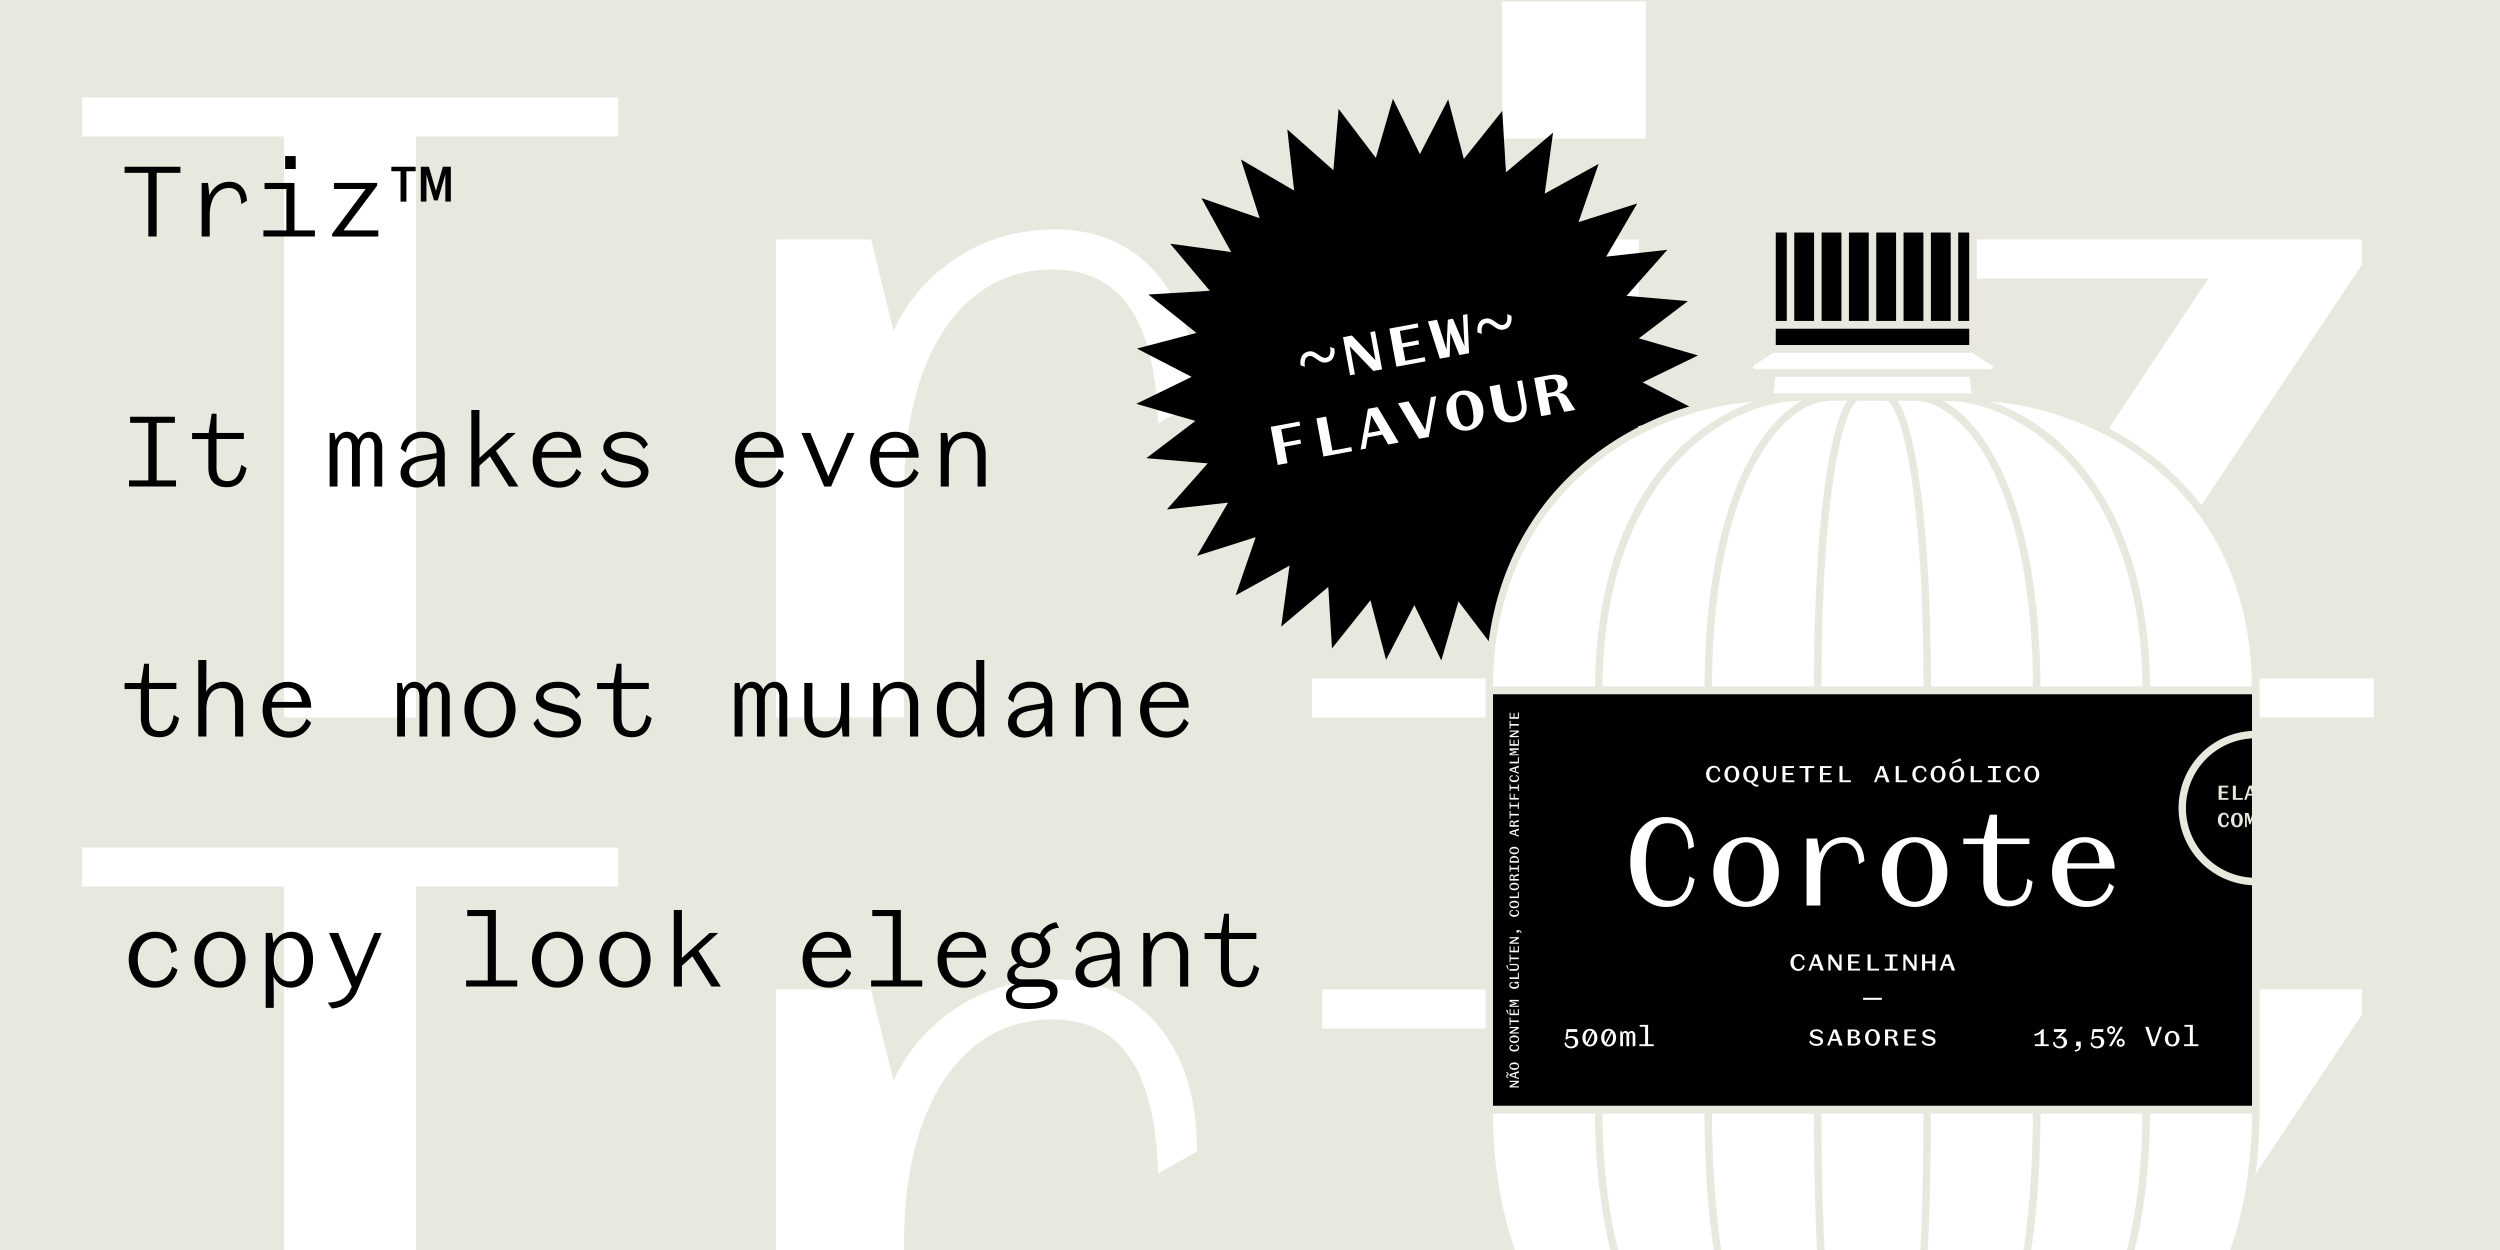<?xml version="1.0" encoding="UTF-8"?>
<svg xmlns="http://www.w3.org/2000/svg" id="Layer_1" data-name="Layer 1" viewBox="0 0 2000 1000">
  <defs>
    <style>.cls-1{fill:#e9e8df;}.cls-2{fill:#fff;}</style>
  </defs>
  <title>triz-</title>
  <rect class="cls-1" width="2000" height="1000"></rect>
  <polygon class="cls-2" points="1889.59 791.59 1563.19 791.59 1563.19 822.79 1766.7 822.79 1648.97 1000 1763.84 1000 1889.59 811.59 1889.59 791.59"></polygon>
  <polygon class="cls-2" points="1899.19 542.79 1668.54 542.79 1889.59 211.59 1889.59 191.59 1563.19 191.59 1563.19 222.79 1766.7 222.79 1547.19 553.19 1547.19 573.99 1899.19 573.99 1899.19 542.79"></polygon>
  <polygon class="cls-2" points="1311.2 1000 1311.2 791.59 1057.6 791.59 1057.6 822.79 1208.8 822.79 1208.8 1000 1311.2 1000"></polygon>
  <rect class="cls-2" x="1201.6" y="601.19" width="115.2" height="109.6"></rect>
  <rect class="cls-2" x="1201.6" y="1.19" width="115.2" height="109.6"></rect>
  <path class="cls-2" d="M723.21,394.79q0-54.39,14.4-94.8t41.2-62.4q26.79-22,62.8-22,41.58,0,62.4,30.8t22.4,92.4l31.2-17.6q0-63.18-30.8-100.4T844,183.59q-52,0-90.8,31.6a133.65,133.65,0,0,0-38.37,49.61l-18-73.21h-76V574h102.4Z"></path>
  <polygon class="cls-2" points="227.22 1000 332.81 1000 332.81 709.19 494.42 709.19 494.42 677.99 65.61 677.99 65.61 709.19 227.22 709.19 227.22 1000"></polygon>
  <polygon class="cls-2" points="227.22 573.99 332.81 573.99 332.81 109.19 494.42 109.19 494.42 77.99 65.61 77.99 65.61 109.19 227.22 109.19 227.22 573.99"></polygon>
  <path class="cls-2" d="M723.21,1000v-5.21q0-54.39,14.4-94.8t41.2-62.4q26.79-22,62.8-22,41.58,0,62.4,30.8t22.4,92.4l31.2-17.6q0-63.18-30.8-100.4T844,783.59q-52,0-90.8,31.6a133.65,133.65,0,0,0-38.37,49.61l-18-73.21h-76V1000Z"></path>
  <polygon class="cls-2" points="1438.4 542.79 1311.2 542.79 1311.2 191.59 1057.6 191.59 1057.6 222.79 1208.8 222.79 1208.8 542.79 1049.6 542.79 1049.6 573.99 1438.4 573.99 1438.4 542.79"></polygon>
  <path d="M242.19,748.29a14.86,14.86,0,0,0-8.95-2.83,15.57,15.57,0,0,0-9.54,3.15,18.43,18.43,0,0,0-5,5.76l-1-8h-5.13V806.3H219V791.9l-.22-10.64a19.2,19.2,0,0,0,4.49,5.6,14.16,14.16,0,0,0,9.32,3.24,15.77,15.77,0,0,0,9.27-2.84,18.59,18.59,0,0,0,6.3-7.87,28.23,28.23,0,0,0,2.25-11.61,29.36,29.36,0,0,0-2.16-11.57A18.43,18.43,0,0,0,242.19,748.29Zm-2,32.22a9.41,9.41,0,0,1-8.32,4.64,10.67,10.67,0,0,1-6.62-2.21,14.56,14.56,0,0,1-4.59-6.16,23.28,23.28,0,0,1-1.66-9.09,24.13,24.13,0,0,1,1.57-9.05,13.81,13.81,0,0,1,4.46-6.07,10.8,10.8,0,0,1,6.66-2.16,9.61,9.61,0,0,1,8.46,4.63q3.06,4.65,3.06,12.74T240.21,780.51Z"></path>
  <path d="M186.53,748.34a20,20,0,0,0-28.35,8,24.78,24.78,0,0,0-2.61,11.48,24.37,24.37,0,0,0,2.65,11.47,20.14,20.14,0,0,0,7.29,8A19.47,19.47,0,0,0,176,790.1a19.55,19.55,0,0,0,17.82-10.85,26.53,26.53,0,0,0,0-23A19.75,19.75,0,0,0,186.53,748.34Zm-.95,32.17a12.16,12.16,0,0,1-19.21,0q-3.6-4.68-3.6-12.78t3.6-12.78a12.16,12.16,0,0,1,19.21,0q3.64,4.73,3.65,12.74T185.58,780.51Z"></path>
  <path d="M510.52,748.34a20,20,0,0,0-28.35,8,24.78,24.78,0,0,0-2.61,11.48,24.37,24.37,0,0,0,2.66,11.47,20.14,20.14,0,0,0,7.29,8A19.44,19.44,0,0,0,500,790.1a19.55,19.55,0,0,0,17.82-10.85,26.53,26.53,0,0,0,0-23A19.75,19.75,0,0,0,510.52,748.34Zm-.94,32.17a12.17,12.17,0,0,1-19.22,0q-3.6-4.68-3.6-12.78t3.6-12.78a12.17,12.17,0,0,1,19.22,0q3.65,4.73,3.64,12.74T509.58,780.51Z"></path>
  <path d="M132.8,782a13.43,13.43,0,0,1-18.72-1.71q-3.87-4.73-3.87-12.55t3.83-12.6a13.61,13.61,0,0,1,19-1.49,13.38,13.38,0,0,1,4,8.87l4.5-2a16.14,16.14,0,0,0-5.49-11,18,18,0,0,0-12.15-4.09A20.71,20.71,0,0,0,113,748.29a19.75,19.75,0,0,0-7.38,7.88,26.65,26.65,0,0,0,0,23.17,19.71,19.71,0,0,0,7.34,7.92,20.26,20.26,0,0,0,10.71,2.84,18.39,18.39,0,0,0,11.75-3.74A19.26,19.26,0,0,0,142,775.7l-4.32-2.34A15.89,15.89,0,0,1,132.8,782Z"></path>
  <polygon points="396.68 728 373.82 728 373.82 732.86 390.2 732.86 390.2 784.34 372.92 784.34 372.92 789.2 413.78 789.2 413.78 784.34 396.68 784.34 396.68 728"></polygon>
  <path d="M284.8,781.57l-14.21-35.21h-7.38l18.15,43L280.13,792a16.65,16.65,0,0,1-4.1,5.67,15.76,15.76,0,0,1-5.89,3.19,31.82,31.82,0,0,1-7.92,1.22l3.24,4.68a24.67,24.67,0,0,0,12.37-4.1,21.82,21.82,0,0,0,7.79-9.67l19.71-46.62h-5.85Z"></path>
  <path d="M456.53,748.34a20,20,0,0,0-28.36,8,24.78,24.78,0,0,0-2.6,11.48,24.37,24.37,0,0,0,2.65,11.47,20.14,20.14,0,0,0,7.29,8A19.44,19.44,0,0,0,446,790.1a19.55,19.55,0,0,0,17.83-10.85,26.62,26.62,0,0,0,0-23A19.9,19.9,0,0,0,456.53,748.34Zm-.95,32.17a12.17,12.17,0,0,1-19.22,0q-3.58-4.68-3.59-12.78T436.36,755a12.17,12.17,0,0,1,19.22,0q3.65,4.73,3.65,12.74T455.58,780.51Z"></path>
  <path d="M839.78,744.65a13.69,13.69,0,0,1,7.43-2.34l-2.16-4.5a17.72,17.72,0,0,0-8.78,3.82,13.34,13.34,0,0,0-4.32,5.81,17.38,17.38,0,0,0-15.21.27,14.6,14.6,0,0,0-5.62,5.17,13.71,13.71,0,0,0,0,14.49,14.36,14.36,0,0,0,2.87,3.29,14.45,14.45,0,0,0-5.62,3.51,8.65,8.65,0,0,0-2.56,6.12,7.12,7.12,0,0,0,2.7,5.8,9.32,9.32,0,0,0,3.7,1.83,10.48,10.48,0,0,0-4.33,2.09,8.3,8.3,0,0,0-3.06,6.75q0,4.95,4.77,7.69t13.14,2.75q10.62,0,17-3.78T846,793.07a8,8,0,0,0-3.83-7.16q-3.83-2.48-10.93-2.47H817.69a6.85,6.85,0,0,1-4.32-1.26,3.93,3.93,0,0,1-1.62-3.24,5.72,5.72,0,0,1,2.07-4.32,9.7,9.7,0,0,1,3.25-1.91,17.33,17.33,0,0,0,15.42-.16,14.58,14.58,0,0,0,5.63-5.18,13.71,13.71,0,0,0,0-14.49,14.81,14.81,0,0,0-2.76-3.19A12.39,12.39,0,0,1,839.78,744.65Zm-7.24,44.82a10.33,10.33,0,0,1,5.62,1.26,4.13,4.13,0,0,1,1.94,3.69q0,3.78-4.64,5.94t-12.64,2.16q-6.66,0-10-1.62a5.18,5.18,0,0,1-3.28-4.86,5.5,5.5,0,0,1,2.7-4.77,12.61,12.61,0,0,1,7.11-1.8Zm-1.4-22.05a9.23,9.23,0,0,1-13,0,12.35,12.35,0,0,1,0-14.58,9.23,9.23,0,0,1,13,0,12.31,12.31,0,0,1,0,14.58Z"></path>
  <path d="M788.89,766.16a23.81,23.81,0,0,0-2.43-11,17.21,17.21,0,0,0-6.71-7.2,18.93,18.93,0,0,0-9.67-2.47,18.57,18.57,0,0,0-10.22,2.92,20.43,20.43,0,0,0-7.15,8,24.59,24.59,0,0,0-2.61,11.39,24.23,24.23,0,0,0,2.7,11.56,19.81,19.81,0,0,0,7.47,7.92,20.91,20.91,0,0,0,10.89,2.84A18.78,18.78,0,0,0,781.91,787a19.37,19.37,0,0,0,7-8.82l-3.78-3.15a16.41,16.41,0,0,1-5.4,7.56,13.35,13.35,0,0,1-8.19,2.61,12.53,12.53,0,0,1-10.4-4.86q-3.82-4.86-3.82-13.59v-.63Zm-28-11.79a11.62,11.62,0,0,1,9.27-4.23,10.22,10.22,0,0,1,8.41,3.73,14.38,14.38,0,0,1,2.87,7.7H757.64A14.86,14.86,0,0,1,760.9,754.37Z"></path>
  <path d="M943,747.71a15.29,15.29,0,0,0-8.28-2.25,15.64,15.64,0,0,0-9.45,3,15,15,0,0,0-4.66,5.6l-.83-7.71h-5.13V789.2h6.48V767.42q0-8.37,3.51-12.65a11.24,11.24,0,0,1,9.09-4.27q10.35,0,10.35,14.94V789.2h6.48V763.37a21.06,21.06,0,0,0-2-9.36A15,15,0,0,0,943,747.71Z"></path>
  <path d="M1003,771.92q-1.17,6.66-3.83,9.81a8.77,8.77,0,0,1-7.06,3.15q-4.59,0-6.75-2.61t-2.16-8.19V751.22h21.87v-4.86H983.2V731h-3.87l-2.48,15.39H963.67v4.86h13.05v22.86q0,7.65,3.78,11.65t11,4q6.57,0,10.48-3.83t5.27-11.47Z"></path>
  <polygon points="720.67 728 697.81 728 697.81 732.86 714.19 732.86 714.19 784.34 696.91 784.34 696.91 789.2 737.77 789.2 737.77 784.34 720.67 784.34 720.67 728"></polygon>
  <path d="M878.44,745.37A18.81,18.81,0,0,0,866.6,749a16.12,16.12,0,0,0-6,10l4.14,3q.9-5.76,4.36-8.78a13.43,13.43,0,0,1,9.14-3q5.67,0,8.37,3.1t2.68,9.09l-12.13,2q-8.19,1.35-12.47,4.9a11.09,11.09,0,0,0-4.27,8.87,10.9,10.9,0,0,0,3.69,8.46,13.44,13.44,0,0,0,9.36,3.33,17.56,17.56,0,0,0,10.35-3.38,18.35,18.35,0,0,0,5.69-6.36l1.15,8.93h5.13V763.73q0-8.64-4.59-13.5T878.44,745.37Zm3.82,37.44a12.27,12.27,0,0,1-6.79,2.07,8.28,8.28,0,0,1-5.9-2.07,7.17,7.17,0,0,1-2.2-5.49,7,7,0,0,1,2.74-5.76q2.75-2.16,8.69-3.15l10.53-1.83v2.55a16.71,16.71,0,0,1-1.94,8A15.08,15.08,0,0,1,882.26,782.81Z"></path>
  <path d="M680.89,766.16a23.81,23.81,0,0,0-2.43-11,17.19,17.19,0,0,0-6.7-7.2,19,19,0,0,0-9.68-2.47,18.53,18.53,0,0,0-10.21,2.92,20.45,20.45,0,0,0-7.16,8,24.59,24.59,0,0,0-2.61,11.39,24.23,24.23,0,0,0,2.7,11.56,19.81,19.81,0,0,0,7.47,7.92,20.91,20.91,0,0,0,10.89,2.84A18.81,18.81,0,0,0,673.92,787a19.35,19.35,0,0,0,7-8.82l-3.78-3.15a16.41,16.41,0,0,1-5.4,7.56,13.35,13.35,0,0,1-8.19,2.61,12.51,12.51,0,0,1-10.39-4.86q-3.82-4.86-3.83-13.59v-.63Zm-28-11.79a11.62,11.62,0,0,1,9.27-4.23,10.24,10.24,0,0,1,8.42,3.73,14.46,14.46,0,0,1,2.86,7.7H649.64A15,15,0,0,1,652.9,754.37Z"></path>
  <polygon points="574.6 746.36 567.67 746.36 545.53 766.34 545.53 728 539.05 728 539.05 789.2 545.53 789.2 545.53 772.62 553.92 765.04 569.11 789.2 576.67 789.2 558.73 760.7 574.6 746.36"></polygon>
  <path d="M513.18,581.73a8.79,8.79,0,0,1-7.07,3.15q-4.59,0-6.75-2.61t-2.16-8.19V551.22h21.87v-4.86H497.2V531h-3.87l-2.48,15.39H477.67v4.86h13.05v22.86q0,7.65,3.78,11.65t11,4q6.57,0,10.49-3.83t5.26-11.47L517,571.92Q515.83,578.58,513.18,581.73Z"></path>
  <path d="M135.18,581.73a8.77,8.77,0,0,1-7.06,3.15q-4.59,0-6.75-2.61t-2.16-8.19V551.22h21.87v-4.86H119.21V531h-3.87l-2.48,15.39H99.68v4.86h13v22.86q0,7.65,3.78,11.65t11,4q6.57,0,10.48-3.83t5.27-11.47L139,571.92Q137.84,578.58,135.18,581.73Z"></path>
  <path d="M165.11,528h-6.48v61.2h6.48V567.69q0-8.1,3.28-12.65a10.67,10.67,0,0,1,9.14-4.54,9,9,0,0,1,7.87,3.82q2.65,3.84,2.66,11.48v23.4h6.48V563.37a21.19,21.19,0,0,0-2-9.32,15,15,0,0,0-5.58-6.34,15.29,15.29,0,0,0-8.28-2.25,15.58,15.58,0,0,0-9.23,2.83,15.27,15.27,0,0,0-4.55,5.11l.19-9.2Z"></path>
  <path d="M248.9,566.16a23.81,23.81,0,0,0-2.43-11,17.21,17.21,0,0,0-6.71-7.2,18.93,18.93,0,0,0-9.67-2.47,18.57,18.57,0,0,0-10.22,2.92,20.43,20.43,0,0,0-7.15,8,24.59,24.59,0,0,0-2.61,11.39,24.23,24.23,0,0,0,2.7,11.56,19.81,19.81,0,0,0,7.47,7.92,20.91,20.91,0,0,0,10.89,2.84A18.78,18.78,0,0,0,241.92,587a19.37,19.37,0,0,0,7-8.82l-3.78-3.15a16.41,16.41,0,0,1-5.4,7.56,13.35,13.35,0,0,1-8.19,2.61,12.53,12.53,0,0,1-10.4-4.86q-3.82-4.86-3.82-13.59v-.63Zm-28-11.79a11.62,11.62,0,0,1,9.27-4.23,10.22,10.22,0,0,1,8.41,3.73,14.55,14.55,0,0,1,2.87,7.7H217.65A14.86,14.86,0,0,1,220.91,554.37Z"></path>
  <path d="M889,547.71a15.29,15.29,0,0,0-8.28-2.25,15.64,15.64,0,0,0-9.45,3,15,15,0,0,0-4.66,5.6l-.83-7.71h-5.13V589.2h6.48V567.42q0-8.37,3.51-12.65a11.24,11.24,0,0,1,9.09-4.27q10.35,0,10.35,14.94V589.2h6.48V563.37a21.06,21.06,0,0,0-2-9.36A15,15,0,0,0,889,547.71Z"></path>
  <path d="M455.13,583.17a18.55,18.55,0,0,1-9,2A17.89,17.89,0,0,1,436,582.4a13.39,13.39,0,0,1-5.59-7.78l-3.69,4A15.91,15.91,0,0,0,434,587a24.44,24.44,0,0,0,12.42,3.06,26.16,26.16,0,0,0,9.49-1.62,14.92,14.92,0,0,0,6.52-4.59,10.49,10.49,0,0,0,2.34-6.66,9.8,9.8,0,0,0-4.27-8.1q-4.27-3.24-12.92-4.77a44.43,44.43,0,0,1-7.46-2,11.23,11.23,0,0,1-4-2.39,4.14,4.14,0,0,1-1.26-3q0-2.88,3.1-4.73a16.13,16.13,0,0,1,8.23-1.84,17.22,17.22,0,0,1,8.82,2.11,15.21,15.21,0,0,1,5.85,6.71l3.51-3.51a15.44,15.44,0,0,0-6.88-7.47,22.46,22.46,0,0,0-11.3-2.79,23.13,23.13,0,0,0-8.95,1.66,15,15,0,0,0-6.25,4.59,10.45,10.45,0,0,0-2.25,6.53,8.94,8.94,0,0,0,4.18,7.56q4.19,3,12.92,4.68,6.75,1.26,9.85,3.15t3.11,4.5Q458.78,581.19,455.13,583.17Z"></path>
  <path d="M381.51,587.22A19.47,19.47,0,0,0,392,590.1a19.55,19.55,0,0,0,17.82-10.85,26.53,26.53,0,0,0,0-23,20,20,0,0,0-35.64,0,24.66,24.66,0,0,0-2.61,11.48,24.37,24.37,0,0,0,2.65,11.47A20.14,20.14,0,0,0,381.51,587.22Zm.86-32.22a12.16,12.16,0,0,1,19.21,0q3.65,4.73,3.65,12.74t-3.65,12.73a12.16,12.16,0,0,1-19.21,0q-3.6-4.68-3.6-12.78T382.37,555Z"></path>
  <path d="M950.89,566.16a23.81,23.81,0,0,0-2.43-11,17.21,17.21,0,0,0-6.71-7.2,18.93,18.93,0,0,0-9.67-2.47,18.57,18.57,0,0,0-10.22,2.92,20.43,20.43,0,0,0-7.15,8,24.59,24.59,0,0,0-2.61,11.39,24.23,24.23,0,0,0,2.7,11.56,19.81,19.81,0,0,0,7.47,7.92,20.91,20.91,0,0,0,10.89,2.84A18.78,18.78,0,0,0,943.91,587a19.37,19.37,0,0,0,7-8.82l-3.78-3.15a16.41,16.41,0,0,1-5.4,7.56,13.35,13.35,0,0,1-8.19,2.61,12.53,12.53,0,0,1-10.4-4.86q-3.82-4.86-3.82-13.59v-.63Zm-28-11.79a11.62,11.62,0,0,1,9.27-4.23,10.22,10.22,0,0,1,8.41,3.73,14.55,14.55,0,0,1,2.87,7.7H919.64A14.86,14.86,0,0,1,922.9,554.37Z"></path>
  <path d="M619.69,545.46a9,9,0,0,0-6.48,2.7,12.07,12.07,0,0,0-2.58,3.73A11.29,11.29,0,0,0,608,548a9,9,0,0,0-6.35-2.56,8.83,8.83,0,0,0-6.52,2.79,12.61,12.61,0,0,0-2.58,3.92l-1.07-5.81h-3.78V589.2H594V560a12.41,12.41,0,0,1,1.8-7.07,5.53,5.53,0,0,1,4.77-2.65q5,0,5,7.38V589.2h6.3V560.13a13,13,0,0,1,1.76-7.25,5.49,5.49,0,0,1,4.81-2.65,4.24,4.24,0,0,1,3.78,1.89,10.11,10.11,0,0,1,1.26,5.58v31.5h6.3V558.42a14.74,14.74,0,0,0-2.83-9.32A8.79,8.79,0,0,0,619.69,545.46Z"></path>
  <path d="M810.71,569.35a11.09,11.09,0,0,0-4.27,8.87,10.9,10.9,0,0,0,3.69,8.46,13.44,13.44,0,0,0,9.36,3.33,17.56,17.56,0,0,0,10.35-3.38,18.35,18.35,0,0,0,5.69-6.36l1.15,8.93h5.13V563.73q0-8.64-4.59-13.5t-12.78-4.86A18.81,18.81,0,0,0,812.6,549a16.12,16.12,0,0,0-6,10l4.14,3q.9-5.76,4.36-8.78a13.43,13.43,0,0,1,9.14-3q5.67,0,8.37,3.1t2.68,9.09l-12.13,2Q815,565.8,810.71,569.35Zm24.62-2.77v2.55a16.71,16.71,0,0,1-1.94,8,15.08,15.08,0,0,1-5.13,5.72,12.27,12.27,0,0,1-6.79,2.07,8.28,8.28,0,0,1-5.9-2.07,7.17,7.17,0,0,1-2.2-5.49,7,7,0,0,1,2.74-5.76q2.75-2.16,8.69-3.15Z"></path>
  <path d="M758.11,587.31a16,16,0,0,0,9.27,2.79,14.06,14.06,0,0,0,9.5-3.38,18.32,18.32,0,0,0,4.4-5.91l1,8.39h5.13V528H781v17.1l.19,9.23a19.29,19.29,0,0,0-5.14-5.81,15.22,15.22,0,0,0-9.27-3.06,14.89,14.89,0,0,0-9,2.83,18.41,18.41,0,0,0-6.07,7.92,29.36,29.36,0,0,0-2.16,11.57,28.49,28.49,0,0,0,2.25,11.65A18.26,18.26,0,0,0,758.11,587.31Zm1.71-32.22a9.64,9.64,0,0,1,8.46-4.59,10.8,10.8,0,0,1,6.66,2.16,13.87,13.87,0,0,1,4.46,6.12,24.4,24.4,0,0,1,1.57,9,23.34,23.34,0,0,1-1.62,8.91,14.09,14.09,0,0,1-4.59,6.16,10.84,10.84,0,0,1-6.66,2.21,9.49,9.49,0,0,1-8.33-4.55q-3-4.53-3-12.73T759.82,555.09Z"></path>
  <path d="M734.53,589.2V563.37a21.06,21.06,0,0,0-2-9.36,15,15,0,0,0-5.58-6.3,15.29,15.29,0,0,0-8.28-2.25,15.64,15.64,0,0,0-9.45,3,14.85,14.85,0,0,0-4.65,5.6l-.84-7.71h-5.13V589.2h6.48V567.42q0-8.37,3.51-12.65a11.24,11.24,0,0,1,9.09-4.27q10.35,0,10.35,14.94V589.2Z"></path>
  <path d="M349.7,545.46a9,9,0,0,0-6.48,2.7,11.93,11.93,0,0,0-2.59,3.73A11.15,11.15,0,0,0,338,548a9,9,0,0,0-6.34-2.56,8.85,8.85,0,0,0-6.53,2.79,12.61,12.61,0,0,0-2.58,3.92l-1.06-5.81h-3.78V589.2H324V560a12.41,12.41,0,0,1,1.8-7.07,5.53,5.53,0,0,1,4.77-2.65q5,0,5,7.38V589.2h6.3V560.13a13,13,0,0,1,1.75-7.25,5.51,5.51,0,0,1,4.82-2.65,4.24,4.24,0,0,1,3.78,1.89,10.11,10.11,0,0,1,1.26,5.58v31.5h6.3V558.42a14.74,14.74,0,0,0-2.84-9.32A8.78,8.78,0,0,0,349.7,545.46Z"></path>
  <path d="M643.45,546.36v26.73q0,7.65,4.28,12.33A14.56,14.56,0,0,0,659,590.1a15.66,15.66,0,0,0,9.72-3.06,14.83,14.83,0,0,0,4.6-5.83l.89,8h5.13V546.36h-6.48v20.88q0,8.46-3.37,13.14a11,11,0,0,1-9.5,4.68q-5.13,0-7.6-3.47t-2.48-10.66V546.36Z"></path>
  <path d="M509.13,383.17a18.57,18.57,0,0,1-9,2A17.92,17.92,0,0,1,490,382.4a13.42,13.42,0,0,1-5.58-7.78l-3.69,4.05A15.93,15.93,0,0,0,488,387a24.44,24.44,0,0,0,12.42,3.06,26.17,26.17,0,0,0,9.5-1.62,14.92,14.92,0,0,0,6.52-4.59,10.49,10.49,0,0,0,2.34-6.66,9.8,9.8,0,0,0-4.27-8.1q-4.27-3.24-12.92-4.77a44.85,44.85,0,0,1-7.47-2,11.32,11.32,0,0,1-4.05-2.39,4.18,4.18,0,0,1-1.26-3q0-2.88,3.11-4.73a16.11,16.11,0,0,1,8.23-1.84,17.24,17.24,0,0,1,8.82,2.11,15.27,15.27,0,0,1,5.85,6.71l3.51-3.51a15.44,15.44,0,0,0-6.88-7.47,22.46,22.46,0,0,0-11.3-2.79,23.1,23.1,0,0,0-8.95,1.66,15.07,15.07,0,0,0-6.26,4.59,10.45,10.45,0,0,0-2.25,6.53,9,9,0,0,0,4.19,7.56q4.19,3,12.91,4.68,6.75,1.26,9.86,3.15t3.1,4.5Q512.77,381.19,509.13,383.17Z"></path>
  <path d="M436.28,387.26a20.88,20.88,0,0,0,10.89,2.84A18.8,18.8,0,0,0,457.92,387a19.35,19.35,0,0,0,7-8.82l-3.78-3.15a16.39,16.39,0,0,1-5.39,7.56,13.37,13.37,0,0,1-8.19,2.61,12.53,12.53,0,0,1-10.4-4.86q-3.83-4.86-3.83-13.59v-.63h31.59a23.81,23.81,0,0,0-2.43-11,17.19,17.19,0,0,0-6.7-7.2,19,19,0,0,0-9.67-2.47,18.54,18.54,0,0,0-10.22,2.92,20.43,20.43,0,0,0-7.15,8,26.17,26.17,0,0,0,.08,22.95A19.84,19.84,0,0,0,436.28,387.26Zm.63-32.89a11.6,11.6,0,0,1,9.26-4.23,10.23,10.23,0,0,1,8.42,3.73,14.46,14.46,0,0,1,2.86,7.7H433.64A15,15,0,0,1,436.91,354.37Z"></path>
  <path d="M324.72,369.35a11.09,11.09,0,0,0-4.27,8.87,10.9,10.9,0,0,0,3.69,8.46A13.44,13.44,0,0,0,333.5,390a17.56,17.56,0,0,0,10.35-3.38,18.45,18.45,0,0,0,5.69-6.36l1.15,8.93h5.13V363.73q0-8.64-4.59-13.5t-12.78-4.86A18.81,18.81,0,0,0,326.61,349a16.12,16.12,0,0,0-6,10l4.14,3q.9-5.76,4.36-8.78a13.43,13.43,0,0,1,9.14-3q5.67,0,8.37,3.1t2.68,9.09l-12.13,2Q329,365.8,324.72,369.35Zm24.62-2.77v2.55a16.71,16.71,0,0,1-1.94,8,15.08,15.08,0,0,1-5.13,5.72,12.27,12.27,0,0,1-6.79,2.07,8.28,8.28,0,0,1-5.9-2.07,7.17,7.17,0,0,1-2.2-5.49,7,7,0,0,1,2.74-5.76q2.75-2.16,8.69-3.15Z"></path>
  <path d="M759.1,367.42q0-8.37,3.51-12.65a11.24,11.24,0,0,1,9.09-4.27q10.35,0,10.35,14.94V389.2h6.48V363.37a21.06,21.06,0,0,0-2-9.36,15,15,0,0,0-5.58-6.3,15.29,15.29,0,0,0-8.28-2.25,15.7,15.7,0,0,0-9.45,3,14.85,14.85,0,0,0-4.65,5.6l-.84-7.71h-5.13V389.2h6.48Z"></path>
  <path d="M706.27,387.26a20.91,20.91,0,0,0,10.89,2.84A18.81,18.81,0,0,0,727.92,387a19.35,19.35,0,0,0,7-8.82l-3.78-3.15a16.41,16.41,0,0,1-5.4,7.56,13.35,13.35,0,0,1-8.19,2.61,12.5,12.5,0,0,1-10.39-4.86q-3.82-4.86-3.83-13.59v-.63h31.59a23.81,23.81,0,0,0-2.43-11,17.25,17.25,0,0,0-6.7-7.2,19,19,0,0,0-9.68-2.47,18.53,18.53,0,0,0-10.21,2.92,20.45,20.45,0,0,0-7.16,8,24.59,24.59,0,0,0-2.61,11.39,24.23,24.23,0,0,0,2.7,11.56A19.81,19.81,0,0,0,706.27,387.26Zm.63-32.89a11.62,11.62,0,0,1,9.27-4.23,10.24,10.24,0,0,1,8.42,3.73,14.46,14.46,0,0,1,2.86,7.7H703.64A15,15,0,0,1,706.9,354.37Z"></path>
  <polygon points="662.66 381.17 648.31 346.36 641.2 346.36 659.38 389.2 664.87 389.2 683.59 346.36 677.65 346.36 662.66 381.17"></polygon>
  <path d="M598.27,387.26a20.91,20.91,0,0,0,10.89,2.84A18.81,18.81,0,0,0,619.92,387a19.35,19.35,0,0,0,7-8.82l-3.78-3.15a16.41,16.41,0,0,1-5.4,7.56,13.35,13.35,0,0,1-8.19,2.61,12.51,12.51,0,0,1-10.39-4.86q-3.82-4.86-3.83-13.59v-.63h31.59a23.81,23.81,0,0,0-2.43-11,17.19,17.19,0,0,0-6.7-7.2,19,19,0,0,0-9.68-2.47,18.53,18.53,0,0,0-10.21,2.92,20.45,20.45,0,0,0-7.16,8,24.59,24.59,0,0,0-2.61,11.39,24.23,24.23,0,0,0,2.7,11.56A19.81,19.81,0,0,0,598.27,387.26Zm.63-32.89a11.62,11.62,0,0,1,9.27-4.23,10.24,10.24,0,0,1,8.42,3.73,14.46,14.46,0,0,1,2.86,7.7H595.64A15,15,0,0,1,598.9,354.37Z"></path>
  <polygon points="103.19 384.34 103.19 389.2 140.81 389.2 140.81 384.34 125.33 384.34 125.33 338.26 139.91 338.26 139.91 333.4 104.09 333.4 104.09 338.26 118.67 338.26 118.67 384.34 103.19 384.34"></polygon>
  <polygon points="412.61 346.36 405.68 346.36 383.54 366.34 383.54 328 377.06 328 377.06 389.2 383.54 389.2 383.54 372.62 391.92 365.05 407.12 389.2 414.68 389.2 396.73 360.7 412.61 346.36"></polygon>
  <path d="M295.7,345.46a9,9,0,0,0-6.48,2.7,11.93,11.93,0,0,0-2.59,3.73A11.15,11.15,0,0,0,284,348a9,9,0,0,0-6.34-2.56,8.85,8.85,0,0,0-6.53,2.79,12.58,12.58,0,0,0-2.57,3.92l-1.07-5.81h-3.78V389.2H270V360a12.41,12.41,0,0,1,1.8-7.07,5.53,5.53,0,0,1,4.77-2.65q5,0,5,7.38V389.2h6.3V360.13a13,13,0,0,1,1.75-7.25,5.51,5.51,0,0,1,4.82-2.65,4.24,4.24,0,0,1,3.78,1.89,10.11,10.11,0,0,1,1.26,5.58v31.5h6.3V358.42a14.74,14.74,0,0,0-2.84-9.32A8.78,8.78,0,0,0,295.7,345.46Z"></path>
  <path d="M189.18,381.73a8.77,8.77,0,0,1-7.06,3.15q-4.59,0-6.75-2.61t-2.16-8.19V351.22h21.87v-4.86H173.21V331h-3.87l-2.48,15.39H153.68v4.86h13v22.86q0,7.65,3.78,11.65t11,4q6.57,0,10.48-3.83t5.27-11.47L193,371.92Q191.84,378.58,189.18,381.73Z"></path>
  <polygon points="320.45 161.3 325.13 161.3 325.13 137 332.51 137 332.51 133.4 313.07 133.4 313.07 137 320.45 137 320.45 161.3"></polygon>
  <polygon points="302.63 184.34 274.82 184.34 301.73 148.43 301.73 146.36 267.17 146.36 267.17 151.22 292.45 151.22 265.73 187.04 265.73 189.2 302.63 189.2 302.63 184.34"></polygon>
  <path d="M183.56,145.46a16.54,16.54,0,0,0-11,3.91,18.26,18.26,0,0,0-5,7l-1.12-10h-5.13V189.2h6.48V171.92a31.37,31.37,0,0,1,1.89-11.25,16.72,16.72,0,0,1,5.4-7.61,13.12,13.12,0,0,1,8.1-2.65,8.43,8.43,0,0,1,7.11,3.15q2.43,3.15,2.7,9.72l4.59-2.61q-.45-7.11-4.14-11.16A12.63,12.63,0,0,0,183.56,145.46Z"></path>
  <polygon points="348.74 152.72 343.13 133.4 336.65 133.4 336.65 161.3 341.15 161.3 341.15 139.51 347.18 160.31 350.24 160.31 356.27 139.51 356.27 161.3 360.68 161.3 360.68 133.4 354.29 133.4 348.74 152.72"></polygon>
  <polygon points="99.68 138.26 118.67 138.26 118.67 189.2 125.33 189.2 125.33 138.26 144.32 138.26 144.32 133.4 99.68 133.4 99.68 138.26"></polygon>
  <polygon points="235.58 146.36 211.64 146.36 211.64 151.22 229.1 151.22 229.1 184.34 210.74 184.34 210.74 189.2 251.96 189.2 251.96 184.34 235.58 184.34 235.58 146.36"></polygon>
  <rect x="228.11" y="124.85" width="8.46" height="10.35"></rect>
  <polygon points="1100.67 126.32 1114.34 79 1135.91 123.29 1158.55 79.54 1171.06 127.19 1201.81 88.7 1204.78 137.87 1242.44 106.11 1235.77 154.92 1278.9 131.13 1262.83 177.69 1309.78 162.77 1284.93 205.31 1333.89 199.83 1301.23 236.7 1350.31 240.88 1311.08 270.67 1358.4 284.34 1314.11 305.91 1357.86 328.55 1310.22 341.06 1348.7 371.81 1299.54 374.78 1331.29 412.44 1282.48 405.77 1306.28 448.9 1259.71 432.83 1274.63 479.78 1232.1 454.94 1237.57 503.89 1200.7 471.23 1196.52 520.31 1166.73 481.08 1153.06 528.4 1131.49 484.11 1108.85 527.86 1096.34 480.22 1065.6 518.71 1062.62 469.54 1024.96 501.29 1031.63 452.48 988.5 476.28 1004.57 429.71 957.62 444.63 982.47 402.1 933.51 407.57 966.18 370.7 917.09 366.52 956.32 336.73 909 323.06 953.29 301.49 909.54 278.85 957.18 266.34 918.7 235.6 967.87 232.62 936.12 194.96 984.92 201.63 961.13 158.5 1007.69 174.57 992.77 127.62 1035.31 152.47 1029.83 103.51 1066.7 136.18 1070.88 87.09 1100.67 126.32"></polygon>
  <path class="cls-2" d="M1787.26,1000c10.69-31.16,17.31-68.34,17.31-112.15H1191.39c0,43.81,6.62,81,17.3,112.15Z"></path>
  <rect x="1417.6" y="183" width="160.76" height="76.75"></rect>
  <rect x="1417.6" y="260.01" width="160.76" height="18.99"></rect>
  <rect x="1191.39" y="552.4" width="613.19" height="335.19"></rect>
  <path class="cls-2" d="M1580.75,317.86H1415.21c-79.72,0-223.82,59.05-223.82,234.28h613.18C1804.57,376.91,1660.47,317.86,1580.75,317.86Z"></path>
  <polygon class="cls-2" points="1415.33 317.6 1580.63 317.6 1578.34 298.61 1417.62 298.61 1415.33 317.6"></polygon>
  <path class="cls-2" d="M1404.55,298.35h187.5c5.08,0,7.14-5.9,3-8.53l-16.66-10.55h-160.8l-16.1,10.6C1397.42,292.55,1399.52,298.35,1404.55,298.35Z"></path>
  <path class="cls-2" d="M1371.36,614.17a3.13,3.13,0,0,1,2.31.9,4,4,0,0,1,1.09,2.55l1.4-.58a4.59,4.59,0,0,0-1.53-3.21,5.25,5.25,0,0,0-3.57-1.19,6,6,0,0,0-3.17.84,5.83,5.83,0,0,0-2.2,2.36,7.32,7.32,0,0,0-.8,3.48,7.61,7.61,0,0,0,.76,3.45,5.73,5.73,0,0,0,2.18,2.39,6.07,6.07,0,0,0,3.21.86,5.32,5.32,0,0,0,3.41-1.09,5.24,5.24,0,0,0,1.84-3.11l-1.35-.7a4.53,4.53,0,0,1-1.3,2.52,3.52,3.52,0,0,1-4.29.23,4.22,4.22,0,0,1-1.36-1.78,6.79,6.79,0,0,1-.5-2.77,5.89,5.89,0,0,1,1.09-3.8A3.41,3.41,0,0,1,1371.36,614.17Z"></path>
  <path class="cls-2" d="M1382.4,625.13a5.83,5.83,0,0,0,6.19,0,6,6,0,0,0,2.1-2.41,8,8,0,0,0,0-6.76,5.93,5.93,0,0,0-2.1-2.43,5.55,5.55,0,0,0-3.1-.89,5.45,5.45,0,0,0-3.1.9,6.06,6.06,0,0,0-2.1,2.43,8,8,0,0,0,0,6.75A6,6,0,0,0,1382.4,625.13Zm.61-9.64a2.91,2.91,0,0,1,4.94,0,9,9,0,0,1,0,7.68,2.92,2.92,0,0,1-4.94,0,9.12,9.12,0,0,1,0-7.69Z"></path>
  <path class="cls-2" d="M1405.69,622.72a8,8,0,0,0,0-6.76,5.93,5.93,0,0,0-2.1-2.43,5.55,5.55,0,0,0-3.1-.89,5.45,5.45,0,0,0-3.1.9,6.06,6.06,0,0,0-2.1,2.43,8,8,0,0,0,0,6.75,6,6,0,0,0,2.11,2.41,5.56,5.56,0,0,0,3.09.89l.27,0a6.11,6.11,0,0,0,2.22,2.51,5.49,5.49,0,0,0,3.21.81l1-1.48a6.18,6.18,0,0,1-3.2-.52,4.11,4.11,0,0,1-1.67-1.57,5.31,5.31,0,0,0,1.32-.62A6,6,0,0,0,1405.69,622.72Zm-5.2,1.82a2.74,2.74,0,0,1-2.48-1.36,9.14,9.14,0,0,1,0-7.7,2.92,2.92,0,0,1,4.94,0,9,9,0,0,1,0,7.68A2.74,2.74,0,0,1,1400.49,624.54Z"></path>
  <path class="cls-2" d="M1410.23,612.84v6.75a8.18,8.18,0,0,0,.75,3.77,4.55,4.55,0,0,0,2,2,6.47,6.47,0,0,0,2.81.61,4.94,4.94,0,0,0,3.79-1.45,6.26,6.26,0,0,0,1.36-4.4v-7.33h-1.83v7.3a4.63,4.63,0,0,1-.82,3.09,2.89,2.89,0,0,1-2.3.94,3.1,3.1,0,0,1-2.35-.95,5,5,0,0,1-.9-3.43v-6.95Z"></path>
  <polygon class="cls-2" points="1435.21 614.39 1435.21 612.87 1428.41 612.87 1426.63 612.87 1425.96 612.87 1425.96 625.77 1426.63 625.77 1428.41 625.77 1435.48 625.77 1435.48 624.24 1428.41 624.24 1428.41 619.89 1434.36 619.89 1434.36 618.37 1428.41 618.37 1428.41 614.39 1435.21 614.39"></polygon>
  <polygon class="cls-2" points="1446.71 625.77 1446.71 614.39 1451.36 614.39 1451.36 612.87 1446.71 612.87 1444.26 612.87 1439.61 612.87 1439.61 614.39 1444.26 614.39 1444.26 625.77 1446.71 625.77"></polygon>
  <polygon class="cls-2" points="1465.21 614.39 1465.21 612.87 1458.41 612.87 1456.63 612.87 1455.96 612.87 1455.96 625.77 1456.63 625.77 1458.41 625.77 1465.48 625.77 1465.48 624.24 1458.41 624.24 1458.41 619.89 1464.36 619.89 1464.36 618.37 1458.41 618.37 1458.41 614.39 1465.21 614.39"></polygon>
  <polygon class="cls-2" points="1471.58 612.87 1471.58 625.77 1472.23 625.77 1474.01 625.77 1480.73 625.77 1480.73 624.24 1474.01 624.24 1474.01 612.87 1471.58 612.87"></polygon>
  <path class="cls-2" d="M1509,625.77h2.65l-4.83-12.9h-2.65l-5,12.9h1.92l1.41-3.8h5.12Zm-5.91-5.33,2-5.55,2,5.55Z"></path>
  <polygon class="cls-2" points="1516.58 612.87 1516.58 625.77 1517.23 625.77 1519 625.77 1525.73 625.77 1525.73 624.24 1519 624.24 1519 612.87 1516.58 612.87"></polygon>
  <path class="cls-2" d="M1536.35,614.17a3.16,3.16,0,0,1,2.31.9,4.06,4.06,0,0,1,1.09,2.55l1.4-.58a4.6,4.6,0,0,0-1.54-3.21,5.23,5.23,0,0,0-3.56-1.19,6,6,0,0,0-3.17.84,5.83,5.83,0,0,0-2.2,2.36,7.32,7.32,0,0,0-.8,3.48,7.61,7.61,0,0,0,.76,3.45,5.77,5.77,0,0,0,2.17,2.39,6.11,6.11,0,0,0,3.22.86,5.34,5.34,0,0,0,3.41-1.09,5.24,5.24,0,0,0,1.84-3.11l-1.35-.7a4.53,4.53,0,0,1-1.3,2.52,3.52,3.52,0,0,1-4.29.23,4.14,4.14,0,0,1-1.36-1.78,6.79,6.79,0,0,1-.5-2.77,6,6,0,0,1,1.08-3.8A3.44,3.44,0,0,1,1536.35,614.17Z"></path>
  <path class="cls-2" d="M1547.39,625.13a5.81,5.81,0,0,0,6.18,0,6,6,0,0,0,2.1-2.41,8,8,0,0,0,0-6.76,5.93,5.93,0,0,0-2.1-2.43,5.52,5.52,0,0,0-3.1-.89,5.42,5.42,0,0,0-3.09.9,6.09,6.09,0,0,0-2.11,2.43,8,8,0,0,0,0,6.75A6.05,6.05,0,0,0,1547.39,625.13Zm.61-9.64a2.91,2.91,0,0,1,4.94,0,9,9,0,0,1,0,7.68,2.92,2.92,0,0,1-4.94,0,9.12,9.12,0,0,1,0-7.69Z"></path>
  <path class="cls-2" d="M1568.57,625.13a6,6,0,0,0,2.1-2.41,8,8,0,0,0,0-6.76,5.93,5.93,0,0,0-2.1-2.43,5.82,5.82,0,0,0-6.2,0,6.06,6.06,0,0,0-2.1,2.43,8,8,0,0,0,0,6.75,6,6,0,0,0,2.12,2.41,5.81,5.81,0,0,0,6.18,0Zm-5.57-2a9.12,9.12,0,0,1,0-7.69,2.73,2.73,0,0,1,2.47-1.37,2.77,2.77,0,0,1,2.47,1.37,9,9,0,0,1,0,7.68,2.92,2.92,0,0,1-4.94,0Z"></path>
  <polygon class="cls-2" points="1569.1 608.44 1568.22 606.5 1561.52 610.09 1561.87 610.84 1569.1 608.44"></polygon>
  <polygon class="cls-2" points="1576.57 612.87 1576.57 625.77 1577.22 625.77 1579 625.77 1585.72 625.77 1585.72 624.24 1579 624.24 1579 612.87 1576.57 612.87"></polygon>
  <polygon class="cls-2" points="1590.27 624.24 1590.27 625.77 1594.25 625.77 1596.7 625.77 1600.67 625.77 1600.67 624.24 1596.7 624.24 1596.7 614.39 1600.5 614.39 1600.5 612.87 1596.7 612.87 1594.25 612.87 1590.45 612.87 1590.45 614.39 1594.25 614.39 1594.25 624.24 1590.27 624.24"></polygon>
  <path class="cls-2" d="M1611.35,614.17a3.16,3.16,0,0,1,2.31.9,4,4,0,0,1,1.08,2.55l1.41-.58a4.6,4.6,0,0,0-1.54-3.21,5.24,5.24,0,0,0-3.56-1.19,6,6,0,0,0-3.18.84,5.9,5.9,0,0,0-2.2,2.36,7.44,7.44,0,0,0-.8,3.48,7.61,7.61,0,0,0,.76,3.45,5.79,5.79,0,0,0,2.18,2.39,6.07,6.07,0,0,0,3.21.86,5.32,5.32,0,0,0,3.41-1.09,5.2,5.2,0,0,0,1.84-3.11l-1.35-.7a4.46,4.46,0,0,1-1.3,2.52,3.27,3.27,0,0,1-2.27.85,3.34,3.34,0,0,1-2-.62,4.22,4.22,0,0,1-1.36-1.78,7,7,0,0,1-.5-2.77,5.89,5.89,0,0,1,1.09-3.8A3.41,3.41,0,0,1,1611.35,614.17Z"></path>
  <path class="cls-2" d="M1630.67,622.72a8,8,0,0,0,0-6.76,5.93,5.93,0,0,0-2.1-2.43,5.52,5.52,0,0,0-3.1-.89,5.45,5.45,0,0,0-3.1.9,6.06,6.06,0,0,0-2.1,2.43,8,8,0,0,0,0,6.75,6,6,0,0,0,2.11,2.41,5.83,5.83,0,0,0,6.19,0A6,6,0,0,0,1630.67,622.72Zm-5.2,1.82a2.75,2.75,0,0,1-2.48-1.36,9.12,9.12,0,0,1,0-7.69,2.91,2.91,0,0,1,4.94,0,9,9,0,0,1,0,7.68A2.72,2.72,0,0,1,1625.47,624.54Z"></path>
  <polygon class="cls-2" points="1215.08 864.66 1207.66 864.66 1207.66 865.59 1213.26 865.59 1207.66 868.76 1207.66 869.95 1215.08 869.95 1215.08 869.02 1209.49 869.02 1215.08 865.84 1215.08 864.66"></polygon>
  <path class="cls-2" d="M1215.08,858.23v-1.4l-7.42,2.51v1.41l7.42,2.59v-1l-2.38-.8V859Zm-3.17,3-3.21-1.08,3.21-1Z"></path>
  <path class="cls-2" d="M1205.55,859.76a2.31,2.31,0,0,0-.45.53,1.13,1.13,0,0,0-.16.64,1.33,1.33,0,0,0,.44,1,2.09,2.09,0,0,0,1.19.49l.31-.54a1.73,1.73,0,0,1-.82-.25.61.61,0,0,1-.27-.52.7.7,0,0,1,.11-.38,2.31,2.31,0,0,1,.36-.41,2.92,2.92,0,0,0,.45-.52,1.28,1.28,0,0,0,.16-.65,1.32,1.32,0,0,0-.44-1,2.06,2.06,0,0,0-1.19-.49l-.31.54a1.84,1.84,0,0,1,.81.25.59.59,0,0,1,.28.52.7.7,0,0,1-.11.38A2.31,2.31,0,0,1,1205.55,859.76Z"></path>
  <path class="cls-2" d="M1214.73,851.36a3.15,3.15,0,0,0-1.35-1.06,4.81,4.81,0,0,0-2-.39,4.87,4.87,0,0,0-2,.39,3.15,3.15,0,0,0-1.35,1.06,2.74,2.74,0,0,0-.47,1.57,2.65,2.65,0,0,0,.48,1.57,3.16,3.16,0,0,0,1.35,1.07,5,5,0,0,0,2,.38,5,5,0,0,0,2-.38,3.16,3.16,0,0,0,1.35-1.07,2.86,2.86,0,0,0,0-3.14Zm-1.07,2.81a5.21,5.21,0,0,1-2.29.39,5.3,5.3,0,0,1-2.29-.39,1.31,1.31,0,0,1-.77-1.24,1.29,1.29,0,0,1,.78-1.23,6.73,6.73,0,0,1,4.57,0,1.29,1.29,0,0,1,.78,1.23A1.31,1.31,0,0,1,1213.66,854.17Z"></path>
  <path class="cls-2" d="M1208.87,837a2.79,2.79,0,0,1,1.53-.42l-.31-.78a2.88,2.88,0,0,0-1.86.69,2.27,2.27,0,0,0-.69,1.76,2.7,2.7,0,0,0,.49,1.62,3.07,3.07,0,0,0,1.36,1,5.41,5.41,0,0,0,4,0,3.12,3.12,0,0,0,1.36-1.07,2.73,2.73,0,0,0,.49-1.63,2.29,2.29,0,0,0-.61-1.65,3.07,3.07,0,0,0-1.82-.84l-.36.73a2.84,2.84,0,0,1,1.52.57,1.36,1.36,0,0,1,.46,1.07,1.43,1.43,0,0,1-.79,1.34,4.56,4.56,0,0,1-2.23.45,4.47,4.47,0,0,1-2.21-.45,1.43,1.43,0,0,1-.79-1.33A1.31,1.31,0,0,1,1208.87,837Z"></path>
  <path class="cls-2" d="M1214.73,829.81a3.16,3.16,0,0,0-1.35-1.07,5,5,0,0,0-2-.38,5,5,0,0,0-2,.38,3.16,3.16,0,0,0-1.35,1.07,2.72,2.72,0,0,0-.47,1.57,2.62,2.62,0,0,0,.48,1.56,3.09,3.09,0,0,0,1.35,1.07,4.79,4.79,0,0,0,2,.38,4.87,4.87,0,0,0,2-.38,3.09,3.09,0,0,0,1.35-1.07,2.69,2.69,0,0,0,.47-1.56A2.72,2.72,0,0,0,1214.73,829.81Zm-1.07,2.8a5.19,5.19,0,0,1-2.29.4,5.28,5.28,0,0,1-2.29-.4,1.29,1.29,0,0,1-.77-1.23,1.31,1.31,0,0,1,.78-1.24,6.89,6.89,0,0,1,4.57,0,1.31,1.31,0,0,1,.78,1.24A1.3,1.3,0,0,1,1213.66,832.61Z"></path>
  <polygon class="cls-2" points="1207.66 826.84 1215.08 826.84 1215.08 825.9 1209.49 825.9 1215.08 822.73 1215.08 821.54 1207.66 821.54 1207.66 822.48 1213.25 822.48 1207.66 825.65 1207.66 826.84"></polygon>
  <polygon class="cls-2" points="1207.66 816.36 1207.66 817.65 1207.66 820.12 1208.45 820.12 1208.45 817.65 1215.08 817.65 1215.08 816.36 1208.45 816.36 1208.45 813.89 1207.66 813.89 1207.66 816.36"></polygon>
  <polygon class="cls-2" points="1207.66 807.24 1207.66 810.86 1207.66 811.77 1207.66 812.14 1215.08 812.14 1215.08 811.77 1215.09 811.77 1215.09 807.12 1214.29 807.12 1214.29 810.86 1211.62 810.86 1211.62 807.65 1210.83 807.65 1210.83 810.86 1208.45 810.86 1208.45 807.24 1207.66 807.24"></polygon>
  <polygon class="cls-2" points="1206.44 811.53 1206.85 811.36 1205.88 807.81 1204.88 808.19 1206.44 811.53"></polygon>
  <polygon class="cls-2" points="1207.66 804.6 1207.66 804.86 1207.66 805.42 1215.08 805.42 1215.08 804.6 1208.55 804.6 1213.41 803.15 1213.41 802.58 1208.74 801.08 1215.08 801.08 1215.08 799.89 1207.66 799.89 1207.66 800.73 1207.66 801.08 1207.66 801.4 1211.61 802.64 1207.66 803.88 1207.66 804.6"></polygon>
  <path class="cls-2" d="M1214.5,786.7a1.94,1.94,0,0,0-.45-.25l1-.21v-.75h-3.48v1.25h1.09a2,2,0,0,1,1.27.35,1.14,1.14,0,0,1,.42.93,1.34,1.34,0,0,1-.76,1.2,6,6,0,0,1-4.51,0,1.42,1.42,0,0,1-.74-1.31,1.35,1.35,0,0,1,.49-1.11,2.47,2.47,0,0,1,1.47-.42l-.32-.79a2.77,2.77,0,0,0-1.79.69,2.27,2.27,0,0,0-.68,1.73,2.68,2.68,0,0,0,.5,1.62,3.16,3.16,0,0,0,1.36,1.06,4.83,4.83,0,0,0,2,.37,5,5,0,0,0,2-.37,3.33,3.33,0,0,0,1.38-1,2.39,2.39,0,0,0,.49-1.47A1.78,1.78,0,0,0,1214.5,786.7Z"></path>
  <polygon class="cls-2" points="1214.29 781.85 1207.66 781.85 1207.66 783.15 1215.08 783.15 1215.08 782.76 1215.09 782.76 1215.09 778.14 1214.29 778.14 1214.29 781.85"></polygon>
  <polygon class="cls-2" points="1206.85 775.58 1205.88 772.02 1204.88 772.4 1206.44 775.75 1206.85 775.58"></polygon>
  <path class="cls-2" d="M1214.44,771.82a3.3,3.3,0,0,0-2.3-.7h-4.48v1h4.6a2.29,2.29,0,0,1,1.49.4,1.38,1.38,0,0,1,.48,1.12,1.45,1.45,0,0,1-.5,1.17,2.49,2.49,0,0,1-1.68.45h-4.39v1.33h4.19a3.53,3.53,0,0,0,2.56-.79,2.73,2.73,0,0,0,.79-2A2.44,2.44,0,0,0,1214.44,771.82Z"></path>
  <polygon class="cls-2" points="1207.66 763.59 1207.66 766.06 1207.66 767.35 1207.66 769.82 1208.45 769.82 1208.45 767.35 1215.08 767.35 1215.08 766.06 1208.45 766.06 1208.45 763.59 1207.66 763.59"></polygon>
  <polygon class="cls-2" points="1214.29 760.56 1211.62 760.56 1211.62 757.35 1210.83 757.35 1210.83 760.56 1208.45 760.56 1208.45 756.94 1207.66 756.94 1207.66 760.56 1207.66 761.47 1207.66 761.84 1215.08 761.84 1215.08 761.47 1215.09 761.47 1215.09 756.82 1214.29 756.82 1214.29 760.56"></polygon>
  <polygon class="cls-2" points="1207.66 750.62 1213.25 750.62 1207.66 753.79 1207.66 754.98 1215.08 754.98 1215.08 754.04 1209.49 754.04 1215.08 750.87 1215.08 749.68 1207.66 749.68 1207.66 750.62"></polygon>
  <path class="cls-2" d="M1216.3,745.58a3.39,3.39,0,0,1,.28,1l.6-.3a2.49,2.49,0,0,0-.72-1.64,2.41,2.41,0,0,0-1.62-.48h-1.62v1.87h1.86V745a2.39,2.39,0,0,1,.69.12A1,1,0,0,1,1216.3,745.58Z"></path>
  <path class="cls-2" d="M1214.71,732a2.71,2.71,0,0,0,.49-1.63,2.29,2.29,0,0,0-.61-1.65,3.07,3.07,0,0,0-1.82-.84l-.36.73a3,3,0,0,1,1.52.57,1.38,1.38,0,0,1,.46,1.07,1.45,1.45,0,0,1-.79,1.35,4.69,4.69,0,0,1-2.23.44,4.47,4.47,0,0,1-2.21-.45,1.43,1.43,0,0,1-.79-1.32,1.33,1.33,0,0,1,.5-1.11,2.71,2.71,0,0,1,1.53-.41l-.31-.78a2.88,2.88,0,0,0-1.86.69,2.25,2.25,0,0,0-.69,1.75,2.7,2.7,0,0,0,.49,1.62,3.16,3.16,0,0,0,1.36,1.06,5.14,5.14,0,0,0,2,.36,5,5,0,0,0,2-.37A3.14,3.14,0,0,0,1214.71,732Z"></path>
  <path class="cls-2" d="M1208,725.16a3.15,3.15,0,0,0,1.35,1.06,4.79,4.79,0,0,0,2,.39,4.87,4.87,0,0,0,2-.39,3.15,3.15,0,0,0,1.35-1.06,2.86,2.86,0,0,0,0-3.14,3.16,3.16,0,0,0-1.35-1.07,5,5,0,0,0-2-.38,5,5,0,0,0-2,.38A3.16,3.16,0,0,0,1208,722a2.72,2.72,0,0,0-.47,1.57A2.68,2.68,0,0,0,1208,725.16Zm1.07-2.8a6.73,6.73,0,0,1,4.57,0,1.36,1.36,0,0,1,0,2.46,5.05,5.05,0,0,1-2.29.4,5.14,5.14,0,0,1-2.29-.4,1.36,1.36,0,0,1,0-2.46Z"></path>
  <polygon class="cls-2" points="1214.29 717.18 1207.66 717.18 1207.66 718.47 1215.08 718.47 1215.08 718.09 1215.09 718.09 1215.09 713.47 1214.29 713.47 1214.29 717.18"></polygon>
  <path class="cls-2" d="M1208,710.79a3.15,3.15,0,0,0,1.35,1.06,4.79,4.79,0,0,0,2,.38,4.87,4.87,0,0,0,2-.38,3.15,3.15,0,0,0,1.35-1.06,2.86,2.86,0,0,0,0-3.14,3.16,3.16,0,0,0-1.35-1.07,5,5,0,0,0-2-.38,5,5,0,0,0-2,.38,3.16,3.16,0,0,0-1.35,1.07,2.72,2.72,0,0,0-.47,1.57A2.68,2.68,0,0,0,1208,710.79Zm1.07-2.81a6.89,6.89,0,0,1,4.57,0,1.31,1.31,0,0,1,.78,1.24,1.29,1.29,0,0,1-.78,1.23,5.19,5.19,0,0,1-2.29.4,5.28,5.28,0,0,1-2.29-.4,1.28,1.28,0,0,1-.77-1.23A1.31,1.31,0,0,1,1209.09,708Z"></path>
  <path class="cls-2" d="M1211.67,701.68a.74.74,0,0,1,.3-.33,2.86,2.86,0,0,1,.54-.22l2.57-.7V699l-2.8.93a1.45,1.45,0,0,0-.86.7,2.08,2.08,0,0,0-.19.61,3.47,3.47,0,0,0-.13-.46,2.15,2.15,0,0,0-.64-.93,1.47,1.47,0,0,0-.94-.32,1.57,1.57,0,0,0-.94.3,2.09,2.09,0,0,0-.67.91,3.61,3.61,0,0,0-.25,1.42v2.34h7.42v-1.3h-3.5v-1A1.47,1.47,0,0,1,1211.67,701.68Zm-3.24,1.51v-.92a2.33,2.33,0,0,1,.13-.88.82.82,0,0,1,.38-.45,1.32,1.32,0,0,1,.62-.13,1.25,1.25,0,0,1,.9.31,1.55,1.55,0,0,1,.34,1.16v.91Z"></path>
  <polygon class="cls-2" points="1215.09 692.23 1214.29 692.23 1214.29 694.2 1208.45 694.2 1208.45 692.29 1207.66 692.29 1207.66 694.2 1207.66 695.49 1207.66 697.4 1208.45 697.4 1208.45 695.49 1214.29 695.49 1214.29 697.46 1215.09 697.46 1215.09 692.23"></polygon>
  <path class="cls-2" d="M1215.08,688.63a4.42,4.42,0,0,0-.48-2.16,3.11,3.11,0,0,0-1.31-1.28,4.39,4.39,0,0,0-3.77,0,3.09,3.09,0,0,0-1.31,1.32,4.46,4.46,0,0,0-.48,2.17v1.46h7.35Zm-6.28-1.49a1.73,1.73,0,0,1,.93-.76,4.83,4.83,0,0,1,1.68-.24,5.17,5.17,0,0,1,1.67.23,1.75,1.75,0,0,1,.94.75,2.77,2.77,0,0,1,.3,1.4v.35h-5.82v-.32A2.81,2.81,0,0,1,1208.8,687.14Z"></path>
  <path class="cls-2" d="M1208,682a3.16,3.16,0,0,0,1.35,1.07,5,5,0,0,0,2,.38,5,5,0,0,0,2-.38,3.16,3.16,0,0,0,1.35-1.07,2.86,2.86,0,0,0,0-3.14,3.15,3.15,0,0,0-1.35-1.06,4.81,4.81,0,0,0-2-.38,4.87,4.87,0,0,0-2,.38,3.15,3.15,0,0,0-1.35,1.06,2.74,2.74,0,0,0-.47,1.57A2.65,2.65,0,0,0,1208,682Zm1.07-2.8a6.73,6.73,0,0,1,4.57,0,1.29,1.29,0,0,1,.78,1.23,1.31,1.31,0,0,1-.78,1.24,5.21,5.21,0,0,1-2.29.39,5.3,5.3,0,0,1-2.29-.39,1.31,1.31,0,0,1-.77-1.24A1.29,1.29,0,0,1,1209.09,679.24Z"></path>
  <path class="cls-2" d="M1215.08,664.21v-1.4l-7.42,2.51v1.42l7.42,2.58v-1l-2.38-.8v-2.58Zm-3.17,3-3.21-1.08,3.21-1Z"></path>
  <path class="cls-2" d="M1211.67,658.57a.71.71,0,0,1,.3-.34,2.34,2.34,0,0,1,.54-.21l2.57-.71v-1.44l-2.8.94a1.44,1.44,0,0,0-.86.69,2.18,2.18,0,0,0-.19.61,3.33,3.33,0,0,0-.13-.45,2.12,2.12,0,0,0-.64-.94,1.56,1.56,0,0,0-1.88,0,2.05,2.05,0,0,0-.67.9,3.62,3.62,0,0,0-.25,1.43v2.33h7.42v-1.29h-3.5v-1A1.44,1.44,0,0,1,1211.67,658.57Zm-3.24,1.51v-.92a2.3,2.3,0,0,1,.13-.88.75.75,0,0,1,.38-.45,1.32,1.32,0,0,1,.62-.14,1.29,1.29,0,0,1,.9.31,1.56,1.56,0,0,1,.34,1.17v.91Z"></path>
  <polygon class="cls-2" points="1207.66 648.62 1207.66 651.08 1207.66 652.38 1207.66 654.85 1208.45 654.85 1208.45 652.38 1215.08 652.38 1215.08 651.08 1208.45 651.08 1208.45 648.62 1207.66 648.62"></polygon>
  <polygon class="cls-2" points="1215.09 641.93 1214.29 641.93 1214.29 643.9 1208.45 643.9 1208.45 641.99 1207.66 641.99 1207.66 643.9 1207.66 645.19 1207.66 647.1 1208.45 647.1 1208.45 645.19 1214.29 645.19 1214.29 647.15 1215.09 647.15 1215.09 641.93"></polygon>
  <polygon class="cls-2" points="1207.66 634.74 1207.66 638.37 1207.66 639.27 1207.66 639.65 1215.08 639.65 1215.08 638.37 1211.74 638.37 1211.74 635.13 1210.95 635.13 1210.95 638.37 1208.45 638.37 1208.45 634.74 1207.66 634.74"></polygon>
  <polygon class="cls-2" points="1215.09 627.56 1214.29 627.56 1214.29 629.53 1208.45 629.53 1208.45 627.62 1207.66 627.62 1207.66 629.53 1207.66 630.82 1207.66 632.72 1208.45 632.72 1208.45 630.82 1214.29 630.82 1214.29 632.78 1215.09 632.78 1215.09 627.56"></polygon>
  <path class="cls-2" d="M1208,624.29a3.07,3.07,0,0,0,1.36,1.05,5.14,5.14,0,0,0,2,.37,5,5,0,0,0,2-.38,3.12,3.12,0,0,0,1.36-1.07,2.75,2.75,0,0,0,.49-1.63,2.33,2.33,0,0,0-.61-1.66,3,3,0,0,0-1.82-.83l-.36.73a2.84,2.84,0,0,1,1.52.57,1.35,1.35,0,0,1,.46,1.07,1.44,1.44,0,0,1-.79,1.34,4.69,4.69,0,0,1-2.23.44,4.47,4.47,0,0,1-2.21-.45,1.43,1.43,0,0,1-.79-1.32,1.3,1.3,0,0,1,.5-1.1,2.63,2.63,0,0,1,1.53-.42l-.31-.78a2.88,2.88,0,0,0-1.86.69,2.25,2.25,0,0,0-.69,1.75A2.71,2.71,0,0,0,1208,624.29Z"></path>
  <path class="cls-2" d="M1207.66,616.44l7.42,2.58v-1l-2.38-.8v-2.58l2.38-.73v-1.4l-7.42,2.51Zm4.25.51-3.21-1.08,3.21-1Z"></path>
  <polygon class="cls-2" points="1207.66 610.69 1215.08 610.69 1215.08 610.3 1215.09 610.3 1215.09 605.68 1214.29 605.68 1214.29 609.39 1207.66 609.39 1207.66 610.69"></polygon>
  <polygon class="cls-2" points="1207.66 603.39 1207.66 603.66 1207.66 604.22 1215.08 604.22 1215.08 603.39 1208.55 603.39 1213.41 601.95 1213.41 601.38 1208.73 599.87 1215.08 599.87 1215.08 598.69 1207.66 598.69 1207.66 599.52 1207.66 599.87 1207.66 600.2 1211.61 601.44 1207.66 602.67 1207.66 603.39"></polygon>
  <polygon class="cls-2" points="1215.09 591.55 1214.29 591.55 1214.29 595.29 1211.62 595.29 1211.62 592.08 1210.83 592.08 1210.83 595.29 1208.45 595.29 1208.45 591.67 1207.66 591.67 1207.66 595.29 1207.66 596.2 1207.66 596.57 1215.08 596.57 1215.08 596.2 1215.09 596.2 1215.09 591.55"></polygon>
  <polygon class="cls-2" points="1207.66 589.71 1215.08 589.71 1215.08 588.77 1209.49 588.77 1215.08 585.6 1215.08 584.41 1207.66 584.41 1207.66 585.35 1213.26 585.35 1207.66 588.52 1207.66 589.71"></polygon>
  <polygon class="cls-2" points="1207.66 579.23 1207.66 580.52 1207.66 582.99 1208.45 582.99 1208.45 580.52 1215.08 580.52 1215.08 579.23 1208.45 579.23 1208.45 576.76 1207.66 576.76 1207.66 579.23"></polygon>
  <polygon class="cls-2" points="1207.66 570.11 1207.66 573.73 1207.66 574.64 1207.66 575.01 1215.08 575.01 1215.08 574.64 1215.09 574.64 1215.09 569.99 1214.29 569.99 1214.29 573.73 1211.62 573.73 1211.62 570.52 1210.83 570.52 1210.83 573.73 1208.45 573.73 1208.45 570.11 1207.66 570.11"></polygon>
  <path class="cls-2" d="M1435.32,775.84a6.07,6.07,0,0,0,3.21.86,5.37,5.37,0,0,0,3.42-1.09,5.23,5.23,0,0,0,1.83-3.11l-1.35-.7a4.47,4.47,0,0,1-1.3,2.53,3.5,3.5,0,0,1-4.29.22,4.26,4.26,0,0,1-1.36-1.77,7,7,0,0,1-.5-2.78,5.89,5.89,0,0,1,1.09-3.8,3.42,3.42,0,0,1,2.79-1.35,3.16,3.16,0,0,1,2.31.9,4.06,4.06,0,0,1,1.09,2.55l1.4-.57a4.6,4.6,0,0,0-1.54-3.21,5.19,5.19,0,0,0-3.56-1.19,6.07,6.07,0,0,0-3.18.84,5.77,5.77,0,0,0-2.2,2.36,7.4,7.4,0,0,0-.8,3.47,7.68,7.68,0,0,0,.76,3.45A5.79,5.79,0,0,0,1435.32,775.84Z"></path>
  <path class="cls-2" d="M1454.31,763.55h-2.65l-5,12.9h1.93l1.4-3.8h5.12l1.35,3.8h2.65Zm-3.74,7.58,2-5.55,2,5.55Z"></path>
  <polygon class="cls-2" points="1471.03 776.45 1473.28 776.45 1473.28 763.55 1471.48 763.55 1471.48 773.18 1464.88 763.55 1462.68 763.55 1462.68 776.45 1464.48 776.45 1464.48 766.86 1471.03 776.45"></polygon>
  <polygon class="cls-2" points="1487.7 765.08 1487.7 763.55 1480.9 763.55 1479.13 763.55 1478.45 763.55 1478.45 776.45 1479.13 776.45 1479.13 776.45 1487.98 776.45 1487.98 774.93 1480.9 774.93 1480.9 770.58 1486.85 770.58 1486.85 769.05 1480.9 769.05 1480.9 765.08 1487.7 765.08"></polygon>
  <polygon class="cls-2" points="1494.08 763.55 1494.08 776.45 1494.73 776.45 1494.73 776.45 1503.23 776.45 1503.23 774.93 1496.5 774.93 1496.5 763.55 1494.08 763.55"></polygon>
  <polygon class="cls-2" points="1507.78 774.93 1507.78 776.45 1518.18 776.45 1518.18 774.93 1514.2 774.93 1514.2 765.08 1518 765.08 1518 763.55 1514.2 763.55 1511.75 763.55 1507.95 763.55 1507.95 765.08 1511.75 765.08 1511.75 774.93 1507.78 774.93"></polygon>
  <polygon class="cls-2" points="1533.28 763.55 1531.47 763.55 1531.47 773.18 1524.88 763.55 1522.68 763.55 1522.68 776.45 1524.48 776.45 1524.48 766.86 1531.03 776.45 1533.28 776.45 1533.28 763.55"></polygon>
  <polygon class="cls-2" points="1537.65 763.55 1537.65 776.45 1540.1 776.45 1540.1 770.63 1545.85 770.63 1545.85 776.45 1548.3 776.45 1548.3 763.55 1545.85 763.55 1545.85 769.1 1540.1 769.1 1540.1 763.55 1537.65 763.55"></polygon>
  <path class="cls-2" d="M1555,772.65h5.12l1.35,3.8h2.65l-4.82-12.9h-2.65l-5,12.9h1.93Zm2.61-7.07,2,5.55h-4Z"></path>
  <rect class="cls-2" x="1490.48" y="798.23" width="15" height="1.63"></rect>
  <path class="cls-2" d="M1455.63,834.64a4.29,4.29,0,0,1-2.3.51,5.93,5.93,0,0,1-3-.7,4.41,4.41,0,0,1-1.9-2.2l-1.08,1.22a5,5,0,0,0,2.31,2.4,7.78,7.78,0,0,0,3.64.83,7.49,7.49,0,0,0,2.68-.45,4,4,0,0,0,1.82-1.3,3.3,3.3,0,0,0,.65-2.05,3,3,0,0,0-.7-2,4.62,4.62,0,0,0-1.72-1.22,23,23,0,0,0-2.58-.85.49.49,0,0,0-.2,0c-.7-.18-1.26-.35-1.67-.5a3.14,3.14,0,0,1-1-.6,1.23,1.23,0,0,1-.43-1,1.47,1.47,0,0,1,.85-1.31,4.45,4.45,0,0,1,2.2-.49,5.16,5.16,0,0,1,2.5.59,3.38,3.38,0,0,1,1.55,1.84l1.13-1a4.18,4.18,0,0,0-1.95-2.16,6.7,6.7,0,0,0-3.25-.77,6.93,6.93,0,0,0-2.58.47,4.45,4.45,0,0,0-1.87,1.31,3,3,0,0,0-.7,2,2.76,2.76,0,0,0,.67,1.92,4.71,4.71,0,0,0,1.63,1.18,16.52,16.52,0,0,0,2.4.82l.25.08.35.1a14.89,14.89,0,0,1,1.68.51,3.35,3.35,0,0,1,1,.61,1.28,1.28,0,0,1,.41,1A1.56,1.56,0,0,1,1455.63,834.64Z"></path>
  <path class="cls-2" d="M1463.61,836.45l1.4-3.8h5.12l1.35,3.8h2.65l-4.82-12.9h-2.65l-5,12.9Zm4-10.87,2,5.54h-4Z"></path>
  <path class="cls-2" d="M1478.23,836.45h4.47a7.09,7.09,0,0,0,4.28-1,3.06,3.06,0,0,0,1.3-2.5,2.78,2.78,0,0,0-1.3-2.41,5.36,5.36,0,0,0-2.53-.82,5.66,5.66,0,0,0,1-.27,3.57,3.57,0,0,0,1.57-1.07,2.5,2.5,0,0,0,.56-1.63,2.58,2.58,0,0,0-.56-1.63,3.62,3.62,0,0,0-1.69-1.13,7.57,7.57,0,0,0-2.65-.41h-4.47Zm7.57-3.7a2,2,0,0,1-.72,1.69,3.57,3.57,0,0,1-2.18.56h-2.22v-4.45h2a4,4,0,0,1,2.4.55A2,2,0,0,1,1485.8,832.75Zm-2.92-7.72a2.58,2.58,0,0,1,1.75.49,1.9,1.9,0,0,1,.55,1.45,2.08,2.08,0,0,1-.61,1.61,2.76,2.76,0,0,1-1.87.54h-2V825Z"></path>
  <path class="cls-2" d="M1501.08,824.21a5.55,5.55,0,0,0-3.1-.89,5.45,5.45,0,0,0-3.1.9,6.06,6.06,0,0,0-2.1,2.43,8,8,0,0,0,0,6.75,5.89,5.89,0,0,0,2.11,2.41,5.83,5.83,0,0,0,6.19,0,5.94,5.94,0,0,0,2.1-2.41,8,8,0,0,0,0-6.76A5.93,5.93,0,0,0,1501.08,824.21Zm-.64,9.64a2.92,2.92,0,0,1-4.94,0,9.12,9.12,0,0,1,0-7.69,2.91,2.91,0,0,1,4.94,0,9,9,0,0,1,0,7.68Z"></path>
  <path class="cls-2" d="M1510.5,830.65h2a3.19,3.19,0,0,1,1.25.2,1.55,1.55,0,0,1,.69.56,4.22,4.22,0,0,1,.44,1.06l1.22,4h2.7l-1.6-4.18a4.19,4.19,0,0,0-.87-1.46,3,3,0,0,0-1.44-.77c-.15,0-.31-.08-.49-.11a6.22,6.22,0,0,0,2.14-.64,2.53,2.53,0,0,0,1.36-2.36,2.81,2.81,0,0,0-1.38-2.48,7.66,7.66,0,0,0-4.12-.9h-4.35v12.9h2.45Zm2.13-5.62a6,6,0,0,1,1.65.17,1.46,1.46,0,0,1,.87.61,2.25,2.25,0,0,1,.28,1.19,2.07,2.07,0,0,1-.6,1.62,3.09,3.09,0,0,1-2.1.55h-2.23V825Z"></path>
  <polygon class="cls-2" points="1532.7 825.08 1532.7 823.55 1525.9 823.55 1524.13 823.55 1523.45 823.55 1523.45 836.45 1524.13 836.45 1525.9 836.45 1532.98 836.45 1532.98 834.92 1525.9 834.92 1525.9 830.57 1531.85 830.57 1531.85 829.05 1525.9 829.05 1525.9 825.08 1532.7 825.08"></polygon>
  <path class="cls-2" d="M1545.62,834.64a4.29,4.29,0,0,1-2.3.51,5.93,5.93,0,0,1-3-.7,4.46,4.46,0,0,1-1.9-2.2l-1.07,1.22a5,5,0,0,0,2.31,2.4,7.77,7.77,0,0,0,3.63.83,7.45,7.45,0,0,0,2.68-.45,4,4,0,0,0,1.82-1.3,3.24,3.24,0,0,0,.65-2.05,3,3,0,0,0-.7-2,4.54,4.54,0,0,0-1.72-1.22,21.66,21.66,0,0,0-2.58-.85.46.46,0,0,0-.2,0c-.7-.18-1.25-.35-1.67-.5a3.14,3.14,0,0,1-1-.6,1.26,1.26,0,0,1-.43-1,1.48,1.48,0,0,1,.86-1.31,4.38,4.38,0,0,1,2.19-.49,5.13,5.13,0,0,1,2.5.59,3.34,3.34,0,0,1,1.55,1.84l1.13-1a4.18,4.18,0,0,0-1.95-2.16,6.67,6.67,0,0,0-3.25-.77,7,7,0,0,0-2.58.47,4.51,4.51,0,0,0-1.87,1.31,3,3,0,0,0-.7,2,2.72,2.72,0,0,0,.68,1.92,4.68,4.68,0,0,0,1.62,1.18,16.52,16.52,0,0,0,2.4.82l.25.08.35.1a14.52,14.52,0,0,1,1.69.51,3.18,3.18,0,0,1,1,.61,1.25,1.25,0,0,1,.41,1A1.54,1.54,0,0,1,1545.62,834.64Z"></path>
  <path class="cls-2" d="M1256.67,837.22a4.88,4.88,0,0,1-1.75-.39,3.29,3.29,0,0,1-1.42-1.15,3.47,3.47,0,0,1-.63-2l-1.27.9a4,4,0,0,0,.72,2,4.75,4.75,0,0,0,1.83,1.54,6,6,0,0,0,2.7.58,6.81,6.81,0,0,0,2.83-.6,5,5,0,0,0,2.14-1.75,4.64,4.64,0,0,0,.8-2.72,4.72,4.72,0,0,0-.67-2.54,4.5,4.5,0,0,0-1.92-1.68,6.34,6.34,0,0,0-2.81-.61,6.1,6.1,0,0,0-2.36.42,5.52,5.52,0,0,0-.77.39l.55-4.05h7.1l.08-2.26h-8.45l-1,8.08.9.3.08-.08a8.93,8.93,0,0,1,1.38-.9,4.15,4.15,0,0,1,2-.45,3.19,3.19,0,0,1,2.4.94,3.55,3.55,0,0,1,.9,2.56,3.51,3.51,0,0,1-.9,2.57A3.21,3.21,0,0,1,1256.67,837.22Z"></path>
  <path class="cls-2" d="M1275,824a5.57,5.57,0,0,0-6.19,0,6.23,6.23,0,0,0-2.11,2.55,8.42,8.42,0,0,0-.75,3.59,8.32,8.32,0,0,0,.75,3.56,6.13,6.13,0,0,0,2.12,2.55,5.55,5.55,0,0,0,6.18,0,6.16,6.16,0,0,0,2.1-2.55,8.32,8.32,0,0,0,.75-3.56,8.42,8.42,0,0,0-.75-3.59A6.29,6.29,0,0,0,1275,824Zm-6.52,6.14a7.93,7.93,0,0,1,.9-4.11,2.81,2.81,0,0,1,2.52-1.49,2.7,2.7,0,0,1,1.8.65l-4.43,8.82A8.12,8.12,0,0,1,1268.52,830.12Zm6,4.07a2.8,2.8,0,0,1-2.53,1.5,2.69,2.69,0,0,1-1.79-.64l4.43-8.81a8.21,8.21,0,0,1,.79,3.88A7.87,7.87,0,0,1,1274.47,834.19Z"></path>
  <path class="cls-2" d="M1290,824a5.58,5.58,0,0,0-6.2,0,6.29,6.29,0,0,0-2.1,2.55,8.42,8.42,0,0,0-.75,3.59,8.32,8.32,0,0,0,.75,3.56,6.13,6.13,0,0,0,2.12,2.55,5.55,5.55,0,0,0,6.18,0,6.16,6.16,0,0,0,2.1-2.55,8.32,8.32,0,0,0,.75-3.56,8.42,8.42,0,0,0-.75-3.59A6.29,6.29,0,0,0,1290,824Zm-6.52,6.14a7.93,7.93,0,0,1,.9-4.11,2.81,2.81,0,0,1,2.52-1.49,2.7,2.7,0,0,1,1.8.65l-4.43,8.82A8.12,8.12,0,0,1,1283.52,830.12Zm6,4.07a2.8,2.8,0,0,1-2.53,1.5,2.69,2.69,0,0,1-1.79-.64l4.43-8.81a8.21,8.21,0,0,1,.79,3.88A7.87,7.87,0,0,1,1289.47,834.19Z"></path>
  <path class="cls-2" d="M1308.27,836.92v-8.37a4.23,4.23,0,0,0-.85-2.79,2.75,2.75,0,0,0-3.59-.59,2.94,2.94,0,0,0-1,1.21,2.88,2.88,0,0,0-1-1.18,2.65,2.65,0,0,0-1.5-.45,2.54,2.54,0,0,0-2,1,2.93,2.93,0,0,0-.43.73l-.32-1.44h-1.4v11.92h2.2v-8.25a3.24,3.24,0,0,1,.45-1.85,1.29,1.29,0,0,1,1.1-.6c.83,0,1.25.6,1.25,1.8v8.9h2.15v-8.25a3.09,3.09,0,0,1,.45-1.85,1.38,1.38,0,0,1,1.15-.6q1.2,0,1.2,1.8v8.9Z"></path>
  <polygon class="cls-2" points="1318.47 836.92 1318.47 836.92 1322.94 836.92 1322.94 835.39 1318.47 835.39 1318.47 819.9 1316.94 819.9 1316.09 819.9 1311.74 819.9 1311.74 821.42 1316.09 821.42 1316.09 835.39 1311.49 835.39 1311.49 836.92 1316.09 836.92 1316.09 836.92 1318.47 836.92"></polygon>
  <path class="cls-2" d="M1627.9,835.39v1.53H1639v-1.53h-4V823.3h-1.3a14,14,0,0,1-1.92,2.13,6.83,6.83,0,0,1-2,1.22,11.76,11.76,0,0,1-2.59.65l.75,1.32a9.09,9.09,0,0,0,3.38-1.09,5.92,5.92,0,0,0,1.2-.94v8.8Z"></path>
  <path class="cls-2" d="M1642.52,834l0,.27a4,4,0,0,0,.7,2.15,5,5,0,0,0,1.9,1.65,6,6,0,0,0,2.78.62,6.66,6.66,0,0,0,2.85-.61,5.2,5.2,0,0,0,2.12-1.75,4.52,4.52,0,0,0,.12-5,4.72,4.72,0,0,0-1.82-1.61,5.32,5.32,0,0,0-2.45-.57,3.56,3.56,0,0,0-.58.06l4.76-4.64V823.3h-9.78v2.25h6.76l-5,4.87.7.8a5.28,5.28,0,0,1,1-.46,3.6,3.6,0,0,1,1.25-.21,3.08,3.08,0,0,1,2.3.88,3.38,3.38,0,0,1,.87,2.47,3.21,3.21,0,0,1-.91,2.47,3.29,3.29,0,0,1-2.34.85,4.48,4.48,0,0,1-1.85-.41,3.51,3.51,0,0,1-1.47-1.29,3.81,3.81,0,0,1-.58-2.13v-.27Z"></path>
  <path class="cls-2" d="M1661.88,839.51a5.9,5.9,0,0,1-2.21.61l.62,1.15a5,5,0,0,0,3.33-1.46,5,5,0,0,0,1-3.29v-3.3h-3.7v3.7h2.2a5.19,5.19,0,0,1-.22,1.44A2.2,2.2,0,0,1,1661.88,839.51Z"></path>
  <path class="cls-2" d="M1677.47,837.22a4.84,4.84,0,0,1-1.75-.39,3.38,3.38,0,0,1-1.43-1.15,3.54,3.54,0,0,1-.62-2l-1.28.9a3.91,3.91,0,0,0,.73,2,4.79,4.79,0,0,0,1.82,1.54,6,6,0,0,0,2.7.58,6.86,6.86,0,0,0,2.84-.6,5.11,5.11,0,0,0,2.14-1.75,4.64,4.64,0,0,0,.8-2.72,4.73,4.73,0,0,0-.68-2.54,4.47,4.47,0,0,0-1.91-1.68,6.34,6.34,0,0,0-2.81-.61,6.1,6.1,0,0,0-2.36.42,6.3,6.3,0,0,0-.78.39l.55-4.05h7.11l.08-2.26h-8.45l-1.05,8.08.9.3.07-.08a9.6,9.6,0,0,1,1.39-.9,4.15,4.15,0,0,1,2-.45,3.19,3.19,0,0,1,2.4.94,3.55,3.55,0,0,1,.9,2.56,3.51,3.51,0,0,1-.9,2.57A3.21,3.21,0,0,1,1677.47,837.22Z"></path>
  <path class="cls-2" d="M1687.37,826.93a3.23,3.23,0,0,0,4.32-1.15,3.21,3.21,0,0,0-4.32-4.47,3.15,3.15,0,0,0-1.2,1.15,3.29,3.29,0,0,0,0,3.32A3.15,3.15,0,0,0,1687.37,826.93Zm.43-4.07a1.52,1.52,0,0,1,1.12-.46,1.58,1.58,0,0,1,1.15.46,1.92,1.92,0,0,1,0,2.52,1.59,1.59,0,0,1-1.15.47,1.5,1.5,0,0,1-1.12-.48,1.78,1.78,0,0,1-.46-1.27A1.71,1.71,0,0,1,1687.8,822.86Z"></path>
  <path class="cls-2" d="M1695,837a3.24,3.24,0,0,0,4.34-1.15,3.29,3.29,0,0,0,0-3.32,3.24,3.24,0,0,0-5.53,0,3.29,3.29,0,0,0,0,3.32A3.2,3.2,0,0,0,1695,837Zm.44-4.07a1.58,1.58,0,0,1,1.15-.47,1.49,1.49,0,0,1,1.11.48,1.74,1.74,0,0,1,.46,1.27,1.67,1.67,0,0,1-.46,1.24,1.51,1.51,0,0,1-1.11.46,1.57,1.57,0,0,1-1.15-.46,1.89,1.89,0,0,1,0-2.52Z"></path>
  <polygon class="cls-2" points="1698.29 821.42 1696.22 821.42 1687.19 836.92 1689.27 836.92 1698.29 821.42"></polygon>
  <polygon class="cls-2" points="1718.76 821.42 1716.12 821.42 1721.44 836.92 1724.09 836.92 1729.54 821.42 1727.61 821.42 1723.02 834.75 1718.76 821.42"></polygon>
  <path class="cls-2" d="M1740.74,825.56a5.74,5.74,0,0,0-8.08,2.22,6.71,6.71,0,0,0-.75,3.19,6.61,6.61,0,0,0,.75,3.16,5.73,5.73,0,0,0,2.08,2.23,6,6,0,0,0,6,0,5.78,5.78,0,0,0,2.07-2.23,6.61,6.61,0,0,0,.75-3.16,6.71,6.71,0,0,0-.75-3.19A5.68,5.68,0,0,0,1740.74,825.56Zm-.63,8.87a2.88,2.88,0,0,1-4.76,0,6.34,6.34,0,0,1-.81-3.47,6.44,6.44,0,0,1,.81-3.49,2.87,2.87,0,0,1,4.76,0,6.35,6.35,0,0,1,.83,3.48A6.26,6.26,0,0,1,1740.11,834.43Z"></path>
  <polygon class="cls-2" points="1754.26 836.92 1754.26 836.92 1758.74 836.92 1758.74 835.39 1754.26 835.39 1754.26 819.9 1752.74 819.9 1751.89 819.9 1747.54 819.9 1747.54 821.42 1751.89 821.42 1751.89 835.39 1747.29 835.39 1747.29 836.92 1751.89 836.92 1751.89 836.92 1754.26 836.92"></polygon>
  <path class="cls-2" d="M1348,720q5.83-5.55,7.64-16.68l-4.16-2.25q-1.23,9.88-5.5,14.72a14.16,14.16,0,0,1-11.13,4.83q-9.09,0-13.65-8.48t-4.55-22.53q0-14.39,4.22-22.7t13.42-8.31q7.65,0,11.91,5.56t4.5,15.11l4.49-1.79q-.68-10.9-6.51-17.36t-16.3-6.47a24.63,24.63,0,0,0-15,4.67,29.46,29.46,0,0,0-9.72,12.81,48.09,48.09,0,0,0-3.37,18.48,47.16,47.16,0,0,0,3.43,18.48,29.23,29.23,0,0,0,9.94,12.81,25.4,25.4,0,0,0,15.17,4.67Q1342.14,725.57,1348,720Z"></path>
  <path class="cls-2" d="M1383.43,721.86a26.42,26.42,0,0,0,27,0,25.45,25.45,0,0,0,9.32-10.06,30,30,0,0,0,3.32-14.1,30.59,30.59,0,0,0-3.32-14.27,25,25,0,0,0-9.32-10.06,25.63,25.63,0,0,0-13.54-3.65A25.31,25.31,0,0,0,1374,683.49a30.23,30.23,0,0,0-3.31,14.21,29.55,29.55,0,0,0,3.37,14.1A25.82,25.82,0,0,0,1383.43,721.86Zm2.75-41.63a12.13,12.13,0,0,1,21.35,0q3.48,6.4,3.48,17.42t-3.48,17.3a12.12,12.12,0,0,1-21.35.06q-3.48-6.34-3.48-17.36T1386.18,680.23Z"></path>
  <path class="cls-2" d="M1486.74,674.89q-4.38-5.16-11.91-5.17a20,20,0,0,0-18.31,11.57c-.26.51-.51,1-.73,1.56l-2.08-12h-8.43v53.59h11V701.18q0-10,2.81-16t7-8.48a16.65,16.65,0,0,1,8.65-2.47,10.49,10.49,0,0,1,8.88,4.15q3.14,4.17,3.48,13l4.38-2.48Q1491.13,680.07,1486.74,674.89Z"></path>
  <path class="cls-2" d="M1554.55,711.8a30,30,0,0,0,3.32-14.1,30.59,30.59,0,0,0-3.32-14.27,25,25,0,0,0-9.32-10.06,25.63,25.63,0,0,0-13.54-3.65,25.31,25.31,0,0,0-22.87,13.77,30.23,30.23,0,0,0-3.31,14.21,29.55,29.55,0,0,0,3.37,14.1,25.74,25.74,0,0,0,9.38,10.06,26.42,26.42,0,0,0,27,0A25.45,25.45,0,0,0,1554.55,711.8Zm-12.19,3.2a12.12,12.12,0,0,1-21.35.06q-3.48-6.34-3.48-17.36t3.48-17.47a12.13,12.13,0,0,1,21.35,0q3.48,6.4,3.48,17.42T1542.36,715Z"></path>
  <path class="cls-2" d="M1592,720.06q5.4,5.06,14.61,5.05a19.9,19.9,0,0,0,13-4.32q5.28-4.32,6.41-15.56L1621.8,703q-.67,10.23-4.55,13.88a12.67,12.67,0,0,1-8.94,3.65c-3.74,0-6.46-1.2-8.14-3.6s-2.53-5.91-2.53-10.56V675.23h25.84v-4.38h-25.84V651.74h-5.84L1587,670.85h-16.35v4.38h16v29.32Q1586.63,715,1592,720.06Z"></path>
  <path class="cls-2" d="M1691.12,709.27l-3.82-2.69a19.71,19.71,0,0,1-6.29,10.56,16.11,16.11,0,0,1-10.56,3.71,14,14,0,0,1-12.42-6.52q-4.32-6.52-4.32-17.75v-1.13c0-.19,0-.37,0-.56h38a26.76,26.76,0,0,0-3-12.7,23.22,23.22,0,0,0-8.54-9.1,23.47,23.47,0,0,0-12.47-3.37,24.6,24.6,0,0,0-13.26,3.71,26.34,26.34,0,0,0-9.38,10.06,29.37,29.37,0,0,0-3.43,14.21,29.06,29.06,0,0,0,3.48,14.21,25.82,25.82,0,0,0,9.67,10,27,27,0,0,0,14,3.65,23.49,23.49,0,0,0,14.27-4.27A21.85,21.85,0,0,0,1691.12,709.27ZM1657.25,680a11.63,11.63,0,0,1,10.73-6q6.16,0,8.87,4.83,2.34,4.2,2.65,11.8H1654A26.39,26.39,0,0,1,1657.25,680Z"></path>
  <polygon class="cls-1" points="1853.38 657.04 1854.67 655.71 1857.77 661.66 1860.39 661.66 1856.29 654.04 1859.84 650.38 1857.86 650.38 1853.38 655.02 1853.38 650.38 1850.98 650.38 1850.98 661.66 1853.38 661.66 1853.38 657.04"></polygon>
  <path class="cls-1" d="M1856.86,639.11a4.7,4.7,0,0,0,2-2,6.07,6.07,0,0,0,.66-2.87,5.84,5.84,0,0,0-.68-2.88,4.77,4.77,0,0,0-2.06-2,7.25,7.25,0,0,0-3.35-.71H1851v11.1h2.53A7,7,0,0,0,1856.86,639.11Zm-3.46-9h.33a3.87,3.87,0,0,1,2,.42,2.27,2.27,0,0,1,1,1.32,7.59,7.59,0,0,1,.31,2.43,7.93,7.93,0,0,1-.3,2.43,2.26,2.26,0,0,1-1,1.32,3.74,3.74,0,0,1-1.93.42h-.37Z"></path>
  <path class="cls-1" d="M1848,659a6,6,0,0,0,.67-2.87,5.84,5.84,0,0,0-.69-2.88,4.74,4.74,0,0,0-2-2,7.32,7.32,0,0,0-3.36-.71h-2.43v11.1h2.52a7,7,0,0,0,3.33-.72A4.7,4.7,0,0,0,1848,659Zm-3.16.88a3.8,3.8,0,0,1-1.94.42h-.36v-8.34h.32a3.82,3.82,0,0,1,2,.42,2.33,2.33,0,0,1,1,1.32,7.93,7.93,0,0,1,.3,2.43,8.3,8.3,0,0,1-.29,2.43A2.34,2.34,0,0,1,1844.79,659.86Z"></path>
  <path class="cls-1" d="M1863.75,658.31h3.73l1,3.35h2.63l-3.71-11.28h-2.71l-3.8,11.28h1.82Zm2-6.13,1.36,4.71h-2.87Z"></path>
  <path class="cls-1" d="M1863.51,639.3a4.51,4.51,0,0,0,4.86,0,4.83,4.83,0,0,0,1.7-2,8.13,8.13,0,0,0,0-6.18,4.8,4.8,0,0,0-1.7-2,4.32,4.32,0,0,0-2.43-.7,4.26,4.26,0,0,0-2.44.71,4.74,4.74,0,0,0-1.69,2,8,8,0,0,0,0,6.16A4.75,4.75,0,0,0,1863.51,639.3Zm.76-8.47a1.82,1.82,0,0,1,3.33,0,11.47,11.47,0,0,1,0,6.7,1.82,1.82,0,0,1-3.33,0,11.54,11.54,0,0,1,0-6.72Z"></path>
  <path class="cls-1" d="M1205.55,1000h6.35a306.65,306.65,0,0,1-13.33-54.57l-.06-.4c-.34-2.32-.67-4.66-1-7l-.12-.94q-.42-3.31-.79-6.69l-.15-1.52q-.33-3.12-.61-6.31c-.06-.69-.11-1.4-.17-2.1q-.24-2.92-.44-5.91c0-.9-.1-1.81-.16-2.72-.1-1.82-.2-3.64-.29-5.49,0-1.11-.08-2.24-.12-3.36-.06-1.67-.12-3.34-.16-5,0-1.34,0-2.7-.07-4.06,0-1,0-2,0-3H1276c.22,43.8,5.16,79.83,12.29,109.15h6.16c-7.2-29.13-12.22-65.14-12.45-109.15h81.58c.13,42.29,2.92,78.52,7.39,109.15h6.07c-4.31-29.16-7.32-65.18-7.46-109.15h81.59c0,43.88,1,79.9,2.48,109.15h6c-1.49-30.19-2.45-66.33-2.5-109.15h81.59c0,42.82-1,79-2.5,109.15h6c1.43-29.25,2.43-65.27,2.47-109.15h81.59c-.14,44-3.14,80-7.45,109.15H1625c4.47-30.63,7.25-66.86,7.39-109.15H1714c-.23,44-5.25,80-12.46,109.15h6.17c7.12-29.32,12.06-65.35,12.29-109.15h81.59l0,3.15c0,1.29,0,2.58-.07,3.85,0,1.76-.1,3.5-.16,5.24l-.12,3.16c-.09,1.91-.19,3.81-.3,5.69l-.15,2.52q-.21,3.09-.46,6.12c0,.63-.09,1.26-.15,1.89-.19,2.2-.4,4.37-.62,6.53,0,.43-.09.87-.14,1.3q-.37,3.5-.81,6.9l-.09.73q-.48,3.68-1,7.26l0,.18a305.44,305.44,0,0,1-13.33,54.63h6.34c10-29.4,16.87-65.51,17.14-109.41h0V639.83H1811a6.5,6.5,0,0,0,2.64-.47,3.31,3.31,0,0,0,1.51-1.19,2.87,2.87,0,0,0,.47-1.58,2.49,2.49,0,0,0-.46-1.5,2.91,2.91,0,0,0-1.32-1,5.3,5.3,0,0,0-1.33-.3,4.37,4.37,0,0,0,.93-.2,2.6,2.6,0,0,0,1.16-.78,2,2,0,0,0,.44-1.28,2.48,2.48,0,0,0-.48-1.46,3.41,3.41,0,0,0-1.4-1.1,5,5,0,0,0-2.12-.42h-3.45V549.4h0c0-.57,0-1.15,0-1.71-1.34-95.55-45.76-151-83.11-180.75-47.09-37.54-103.22-51.45-141.1-52.05l-1.64-13.54h10.36a8,8,0,0,0,7.91-5.68,7.35,7.35,0,0,0-3.32-8.38l-15.28-9.69V180H1414.6v97.63l-14.77,9.74a7.36,7.36,0,0,0-3.18,8.36,8.08,8.08,0,0,0,7.9,5.62h9.71l-1.63,13.54c-37.88.6-94,14.51-141.1,52.05-37.35,29.78-81.77,85.2-83.11,180.75,0,.56,0,1.14,0,1.71h0V890.59h0C1188.69,934.49,1195.58,970.6,1205.55,1000Zm604.12-370.1h1.16a2.85,2.85,0,0,1,1,.14,1.08,1.08,0,0,1,.59.5,2,2,0,0,1,.2,1,1.83,1.83,0,0,1-.4,1.29,1.9,1.9,0,0,1-1.38.42h-1.18Zm0,4.69h1.27a3.44,3.44,0,0,1,1.3.2,1.22,1.22,0,0,1,.66.62,2.77,2.77,0,0,1,.19,1.09,2.62,2.62,0,0,1-.21,1.15,1.25,1.25,0,0,1-.7.63,3.48,3.48,0,0,1-1.33.2h-1.18Zm-8.1.47h-2.85l1.51-4.71,1.34,4.66Zm0-6.51h-2.4l-3.8,11.28h1.82l1.07-3.35h3.31v15.67l-1.13,3.92-1.65-5.69H1796v11.28h1.45v-9.61l2,7.37h1l1.12-3.65v46.36a55.79,55.79,0,0,1,0-111.42ZM1594.29,321.42l1.59.13,2.16.21,1.58.15,2.44.28,1.75.21c1.11.14,2.23.29,3.36.46l1.9.28,2,.31,2.1.36,1.87.33,2.21.41,1.8.35,2.32.47,1.73.37,2.44.55,1.61.37,2.6.63,1.42.36,2.83.73.93.26q7.5,2,15.19,4.65l.45.15,3.53,1.25.76.27,3.46,1.3.81.31c1.16.45,2.33.91,3.5,1.39l.71.29c1.22.49,2.43,1,3.65,1.52l.45.19a232.71,232.71,0,0,1,53.24,31.7c34,27.14,74,76.19,80.1,158.85v0c.1,1.3.18,2.62.26,3.94l0,.44c.07,1.18.12,2.37.18,3.56,0,.29,0,.59,0,.89,0,1,.08,2.09.11,3.14,0,.45,0,.91,0,1.36,0,.89,0,1.79,0,2.68,0,.63,0,1.26,0,1.89,0,.24,0,.48,0,.71H1720c-.68-96.16-32.55-151.91-59.33-181.83-21.59-24.1-45.87-38.54-67.72-46Zm61.87,49.9c46.86,52.33,57.4,125,57.8,177.82h-81.6c-.61-141.59-42.15-209.53-78-228.54h2.74v.26C1596.82,320.86,1634.31,346.92,1656.16,371.32ZM1462.51,320.6h15.36c-6.78,9.74-11.71,30.22-14.93,48.19-5.3,29.64-11.62,84.92-11.76,180.35h-81.59c.41-94.58,19.08-149.18,34.78-178.4,19.76-36.78,43-49.88,58.14-49.88Zm-43.8-6,1.57-13h155.4l1.57,13Zm50.14,55.24c7.16-40,15.09-49,17.3-49v-.26h23.65v.26c2.22,0,10.15,9,17.31,49,5.27,29.41,11.53,84.31,11.67,179.3h-81.6C1457.32,454.15,1463.58,399.25,1468.85,369.84Zm64.16-1c-3.21-18-8.14-38.45-14.93-48.19h15.37v.26c15.15,0,38.38,13.1,58.13,49.88,15.7,29.22,34.38,83.82,34.79,178.4h-81.59C1544.64,453.71,1538.32,398.43,1533,368.79ZM1566.57,186h8.79v70.75h-8.79Zm-21.86,0h15.86v70.75h-15.86Zm-21.86,0h15.86v70.75h-15.86ZM1501,186h15.86v70.75H1501Zm-21.86,0H1495v70.75h-15.86Zm-21.86,0h15.86v70.75h-15.86Zm-21.86,0h15.86v70.75h-15.86Zm-14.81,0h8.81v70.75h-8.81Zm0,77h154.76v13H1420.6Zm-16,32.34a2.05,2.05,0,0,1-2.15-1.34,1.37,1.37,0,0,1,.73-1.63l15.35-10.11h159l15.92,10.09a1.39,1.39,0,0,1,.77,1.64,2.06,2.06,0,0,1-2.15,1.35Zm34.31,25.51v-.26h2.74c-35.85,19-77.39,86.95-78,228.54H1282c.67-94.26,31.71-148.69,57.8-177.82C1373.11,334.12,1412.81,320.86,1438.86,320.86ZM1194.41,548.43l0-1.89.06-2.68c0-.45,0-.91,0-1.36,0-1,.07-2.1.12-3.14,0-.3,0-.6,0-.89,0-1.19.11-2.38.18-3.56l0-.44c.07-1.32.16-2.64.26-3.94v0c6-82.66,46.09-131.71,80.1-158.85a231.35,231.35,0,0,1,49.3-30l0,0c1.26-.57,2.51-1.12,3.77-1.66l.63-.27c1.17-.5,2.33-1,3.49-1.45l.89-.37,3.34-1.32,1-.38L1341,335l1-.36,3.31-1.17.77-.26c4.94-1.68,9.84-3.18,14.66-4.49l1.25-.35,2.63-.68,1.62-.41,2.45-.59,1.77-.41,2.31-.51,1.86-.4c.74-.15,1.47-.31,2.21-.45l1.92-.37,2.11-.4,2-.34,2-.34c.72-.12,1.43-.23,2.15-.33l1.76-.27,3.76-.51,1.26-.15,2.55-.29,1.55-.15,2.19-.21,1.59-.13,1.38-.1c-21.85,7.45-46.13,21.89-67.72,46-48.11,53.74-58.94,127.92-59.33,181.83h-81.59Zm0,7h607.19v29.31a61.79,61.79,0,0,0,0,123.43V884.59H1194.38Z"></path>
  <path class="cls-1" d="M1787.1,661.13a4.53,4.53,0,0,0,4.87,0,4.81,4.81,0,0,0,1.69-2,8,8,0,0,0,0-6.18,4.78,4.78,0,0,0-1.69-2,4.57,4.57,0,0,0-4.88,0,4.81,4.81,0,0,0-1.69,2,8,8,0,0,0,0,6.16A4.75,4.75,0,0,0,1787.1,661.13Zm.77-8.47a1.82,1.82,0,0,1,3.33,0,11.47,11.47,0,0,1,0,6.7,1.73,1.73,0,0,1-1.67,1.09,1.71,1.71,0,0,1-1.66-1.08,11.54,11.54,0,0,1,0-6.72Z"></path>
  <polygon class="cls-1" points="1777.31 639.83 1782.8 639.83 1782.8 638.41 1777.31 638.41 1777.31 634.68 1782.04 634.68 1782.04 633.26 1777.31 633.26 1777.31 629.97 1782.62 629.97 1782.62 628.55 1777.31 628.55 1775.65 628.55 1774.9 628.55 1774.9 639.83 1775.65 639.83 1777.31 639.83"></polygon>
  <polygon class="cls-1" points="1788.69 639.83 1794.23 639.83 1794.23 638.41 1788.69 638.41 1788.69 628.55 1786.29 628.55 1786.29 639.83 1787.04 639.83 1788.69 639.83"></polygon>
  <path class="cls-1" d="M1776.63,661.12a4.49,4.49,0,0,0,2.53.72,3.66,3.66,0,0,0,2.64-1,4.85,4.85,0,0,0,1.31-2.89l-1.33-.61a4.36,4.36,0,0,1-.79,2.31,2,2,0,0,1-1.52.67,2.06,2.06,0,0,1-1.9-1.1,6.64,6.64,0,0,1-.63-3.23,6.75,6.75,0,0,1,.62-3.23,2,2,0,0,1,1.89-1.1,1.79,1.79,0,0,1,1.55.74,4.41,4.41,0,0,1,.6,2.32l1.38-.55a4.67,4.67,0,0,0-1.07-2.92,3.56,3.56,0,0,0-2.8-1.08,4.48,4.48,0,0,0-2.54.72,4.53,4.53,0,0,0-1.66,2,7.51,7.51,0,0,0-.59,3.07,7.33,7.33,0,0,0,.61,3.06A4.84,4.84,0,0,0,1776.63,661.12Z"></path>
  <path class="cls-1" d="M1831.65,634.59h1.27a1.83,1.83,0,0,1,.81.15,1,1,0,0,1,.45.47,3.27,3.27,0,0,1,.28.84l.88,3.78h2.71l-1.42-4.28a2.16,2.16,0,0,0-1.07-1.32,3.22,3.22,0,0,0-.86-.27,3.55,3.55,0,0,0,2-1.12,2.22,2.22,0,0,0,.53-1.45,2.27,2.27,0,0,0-.51-1.45,3.44,3.44,0,0,0-1.43-1,5.64,5.64,0,0,0-2.14-.37h-3.93v11.28h2.41Zm0-4.66H1833a2.93,2.93,0,0,1,1.13.18,1.12,1.12,0,0,1,.59.54,2,2,0,0,1,.17.88,1.76,1.76,0,0,1-.4,1.22,2,2,0,0,1-1.51.46h-1.3Z"></path>
  <polygon class="cls-1" points="1823.62 661.66 1827.42 650.38 1825.61 650.38 1822.58 659.65 1819.84 650.38 1817.2 650.38 1820.91 661.66 1823.62 661.66"></polygon>
  <path class="cls-1" d="M1841.92,636.48h3.73l1,3.35h2.63l-3.71-11.28h-2.71l-3.8,11.28h1.82Zm2-6.13,1.36,4.71h-2.87Z"></path>
  <path class="cls-1" d="M1830.76,661.13a4.53,4.53,0,0,0,4.87,0,4.81,4.81,0,0,0,1.69-2,8,8,0,0,0,0-6.18,4.78,4.78,0,0,0-1.69-2,4.57,4.57,0,0,0-4.88,0,4.81,4.81,0,0,0-1.69,2,8,8,0,0,0,0,6.16A4.75,4.75,0,0,0,1830.76,661.13Zm.77-8.47a1.81,1.81,0,0,1,3.32,0,11.26,11.26,0,0,1,0,6.7,1.81,1.81,0,0,1-3.32,0,11.32,11.32,0,0,1,0-6.72Z"></path>
  <path class="cls-1" d="M1819.85,639.3a4.51,4.51,0,0,0,4.86,0,4.83,4.83,0,0,0,1.7-2,8.13,8.13,0,0,0,0-6.18,4.8,4.8,0,0,0-1.7-2,4.32,4.32,0,0,0-2.43-.7,4.26,4.26,0,0,0-2.44.71,4.74,4.74,0,0,0-1.69,2,8,8,0,0,0,0,6.16A4.75,4.75,0,0,0,1819.85,639.3Zm.76-8.47a1.82,1.82,0,0,1,3.33,0,11.47,11.47,0,0,1,0,6.7,1.82,1.82,0,0,1-3.33,0,11.54,11.54,0,0,1,0-6.72Z"></path>
  <path class="cls-2" d="M1094.34,327.06l-5.85,32.64,4.13-.77,1.49-9.06,11.9-2.21,4.6,7.94L1119,354l-17-28.39Zm.35,19.28,2.33-14.17,7.2,12.41Z"></path>
  <polygon class="cls-2" points="1040.25 351.61 1026.97 354.07 1024.98 343.33 1040.14 340.52 1039.53 337.22 1016.58 341.47 1022.24 371.97 1030.02 370.53 1027.59 357.38 1040.86 354.92 1040.25 351.61"></polygon>
  <polygon class="cls-2" points="1065.93 360.46 1060.89 333.26 1053.1 334.7 1058.76 365.21 1081.64 360.96 1081.03 357.66 1065.93 360.46"></polygon>
  <polygon class="cls-2" points="1140.19 343.94 1126.79 321.05 1118.41 322.6 1135.27 351.02 1143 349.59 1148.91 316.95 1144.72 317.73 1140.19 343.94"></polygon>
  <path class="cls-2" d="M1254.47,318.92a9.1,9.1,0,0,0-4-3.92,9.21,9.21,0,0,0-3.82-.51,13.83,13.83,0,0,0,5.45-3.05,6.06,6.06,0,0,0,1.78-5.7,6.62,6.62,0,0,0-4.57-5.26q-3.87-1.43-10.24-.24l-11.74,2.18,5.65,30.5,7.79-1.44-2.55-13.75,3.37-.62a9,9,0,0,1,2.83-.19,2.56,2.56,0,0,1,1.68,1,13.15,13.15,0,0,1,1.53,2.83l3.76,8.76,8.79-1.63Zm-12.9-5.11-4,.73-1.92-10.38,3.54-.66c2.24-.41,3.88-.32,4.9.29s1.72,1.86,2.08,3.79a5.25,5.25,0,0,1-.59,4.23A6.35,6.35,0,0,1,1241.57,313.81Z"></path>
  <path class="cls-2" d="M1217.7,304.2l-4,.73,3.29,17.76q.81,4.37-.54,7a6.22,6.22,0,0,1-4.71,3.22,6.3,6.3,0,0,1-5.72-1.41c-1.5-1.37-2.52-3.57-3.08-6.6l-3.22-17.35-8.08,1.5,3,16.11q1.32,7.08,5.68,10.36c2.9,2.18,6.52,2.88,10.85,2.07,3.93-.72,6.74-2.45,8.44-5.16s2.14-6.21,1.35-10.5Z"></path>
  <path class="cls-2" d="M1183,318.11a14.4,14.4,0,0,0-6.25-4.73,14.14,14.14,0,0,0-7.84-.68,13.87,13.87,0,0,0-7,3.47,15,15,0,0,0-4.13,6.66,18.31,18.31,0,0,0,3,16,14.92,14.92,0,0,0,6.25,4.74,13.89,13.89,0,0,0,7.82.71,14.13,14.13,0,0,0,7.08-3.45,14.35,14.35,0,0,0,4.14-6.65,18.73,18.73,0,0,0-3-16.11Zm-4.64,19.11a5.31,5.31,0,0,1-9.49,1.76q-2.07-2.76-3.29-9.31c-.8-4.37-.9-7.65-.27-9.87a5.33,5.33,0,0,1,9.5-1.76q2.07,2.76,3.28,9.31T1178.32,337.22Z"></path>
  <polygon class="cls-2" points="1140.38 289.06 1139.77 285.75 1124.31 288.62 1122.33 277.94 1135.31 275.53 1134.7 272.23 1121.72 274.63 1119.88 264.72 1134.75 261.97 1134.14 258.66 1111.49 262.86 1117.14 293.36 1140.38 289.06"></polygon>
  <path class="cls-2" d="M1061.33,289.86a7.09,7.09,0,0,0,5.18-3.65,11.62,11.62,0,0,0,.93-7.5l-3.44-1.07a10.61,10.61,0,0,1-.15,5.77,3.91,3.91,0,0,1-3.08,2.77,4.33,4.33,0,0,1-2.65-.31A19.23,19.23,0,0,1,1055,284a21.73,21.73,0,0,0-4.12-2.47,7.84,7.84,0,0,0-9.39,3.33,11.6,11.6,0,0,0-.93,7.49l3.44,1.08a10.82,10.82,0,0,1,.23-5.84,3.94,3.94,0,0,1,3.06-2.71,4.29,4.29,0,0,1,2.6.31,20.63,20.63,0,0,1,3.13,1.93,21.73,21.73,0,0,0,4.12,2.47A7.28,7.28,0,0,0,1061.33,289.86Z"></path>
  <path class="cls-2" d="M1198.7,263.3a7.22,7.22,0,0,0,4.21.31,7,7,0,0,0,5.18-3.64,11.49,11.49,0,0,0,.93-7.5l-3.43-1.07a10.81,10.81,0,0,1-.15,5.77,3.9,3.9,0,0,1-3.09,2.76,4.27,4.27,0,0,1-2.65-.3,19.65,19.65,0,0,1-3.13-1.92,21.51,21.51,0,0,0-4.12-2.47,7.21,7.21,0,0,0-4.21-.32,7,7,0,0,0-5.18,3.65,11.47,11.47,0,0,0-.93,7.49l3.43,1.07a10.92,10.92,0,0,1,.23-5.84,4,4,0,0,1,3.07-2.7,4.25,4.25,0,0,1,2.59.31,20.76,20.76,0,0,1,3.13,1.92A22.49,22.49,0,0,0,1198.7,263.3Z"></path>
  <polygon class="cls-2" points="1160.28 266.02 1167.52 284.03 1175.25 282.59 1173.9 251.29 1170.36 251.95 1171.61 276.9 1162.32 254.97 1158.25 255.72 1157.18 279.76 1149.6 255.8 1142.34 257.14 1151.89 286.92 1159.73 285.47 1160.28 266.02"></polygon>
  <polygon class="cls-2" points="1098.73 296.77 1105.69 295.49 1100.04 264.98 1096.21 265.69 1100.38 288.21 1081.52 268.42 1074.44 269.73 1080.09 300.23 1083.92 299.52 1079.75 276.98 1098.73 296.77"></polygon>
</svg>
